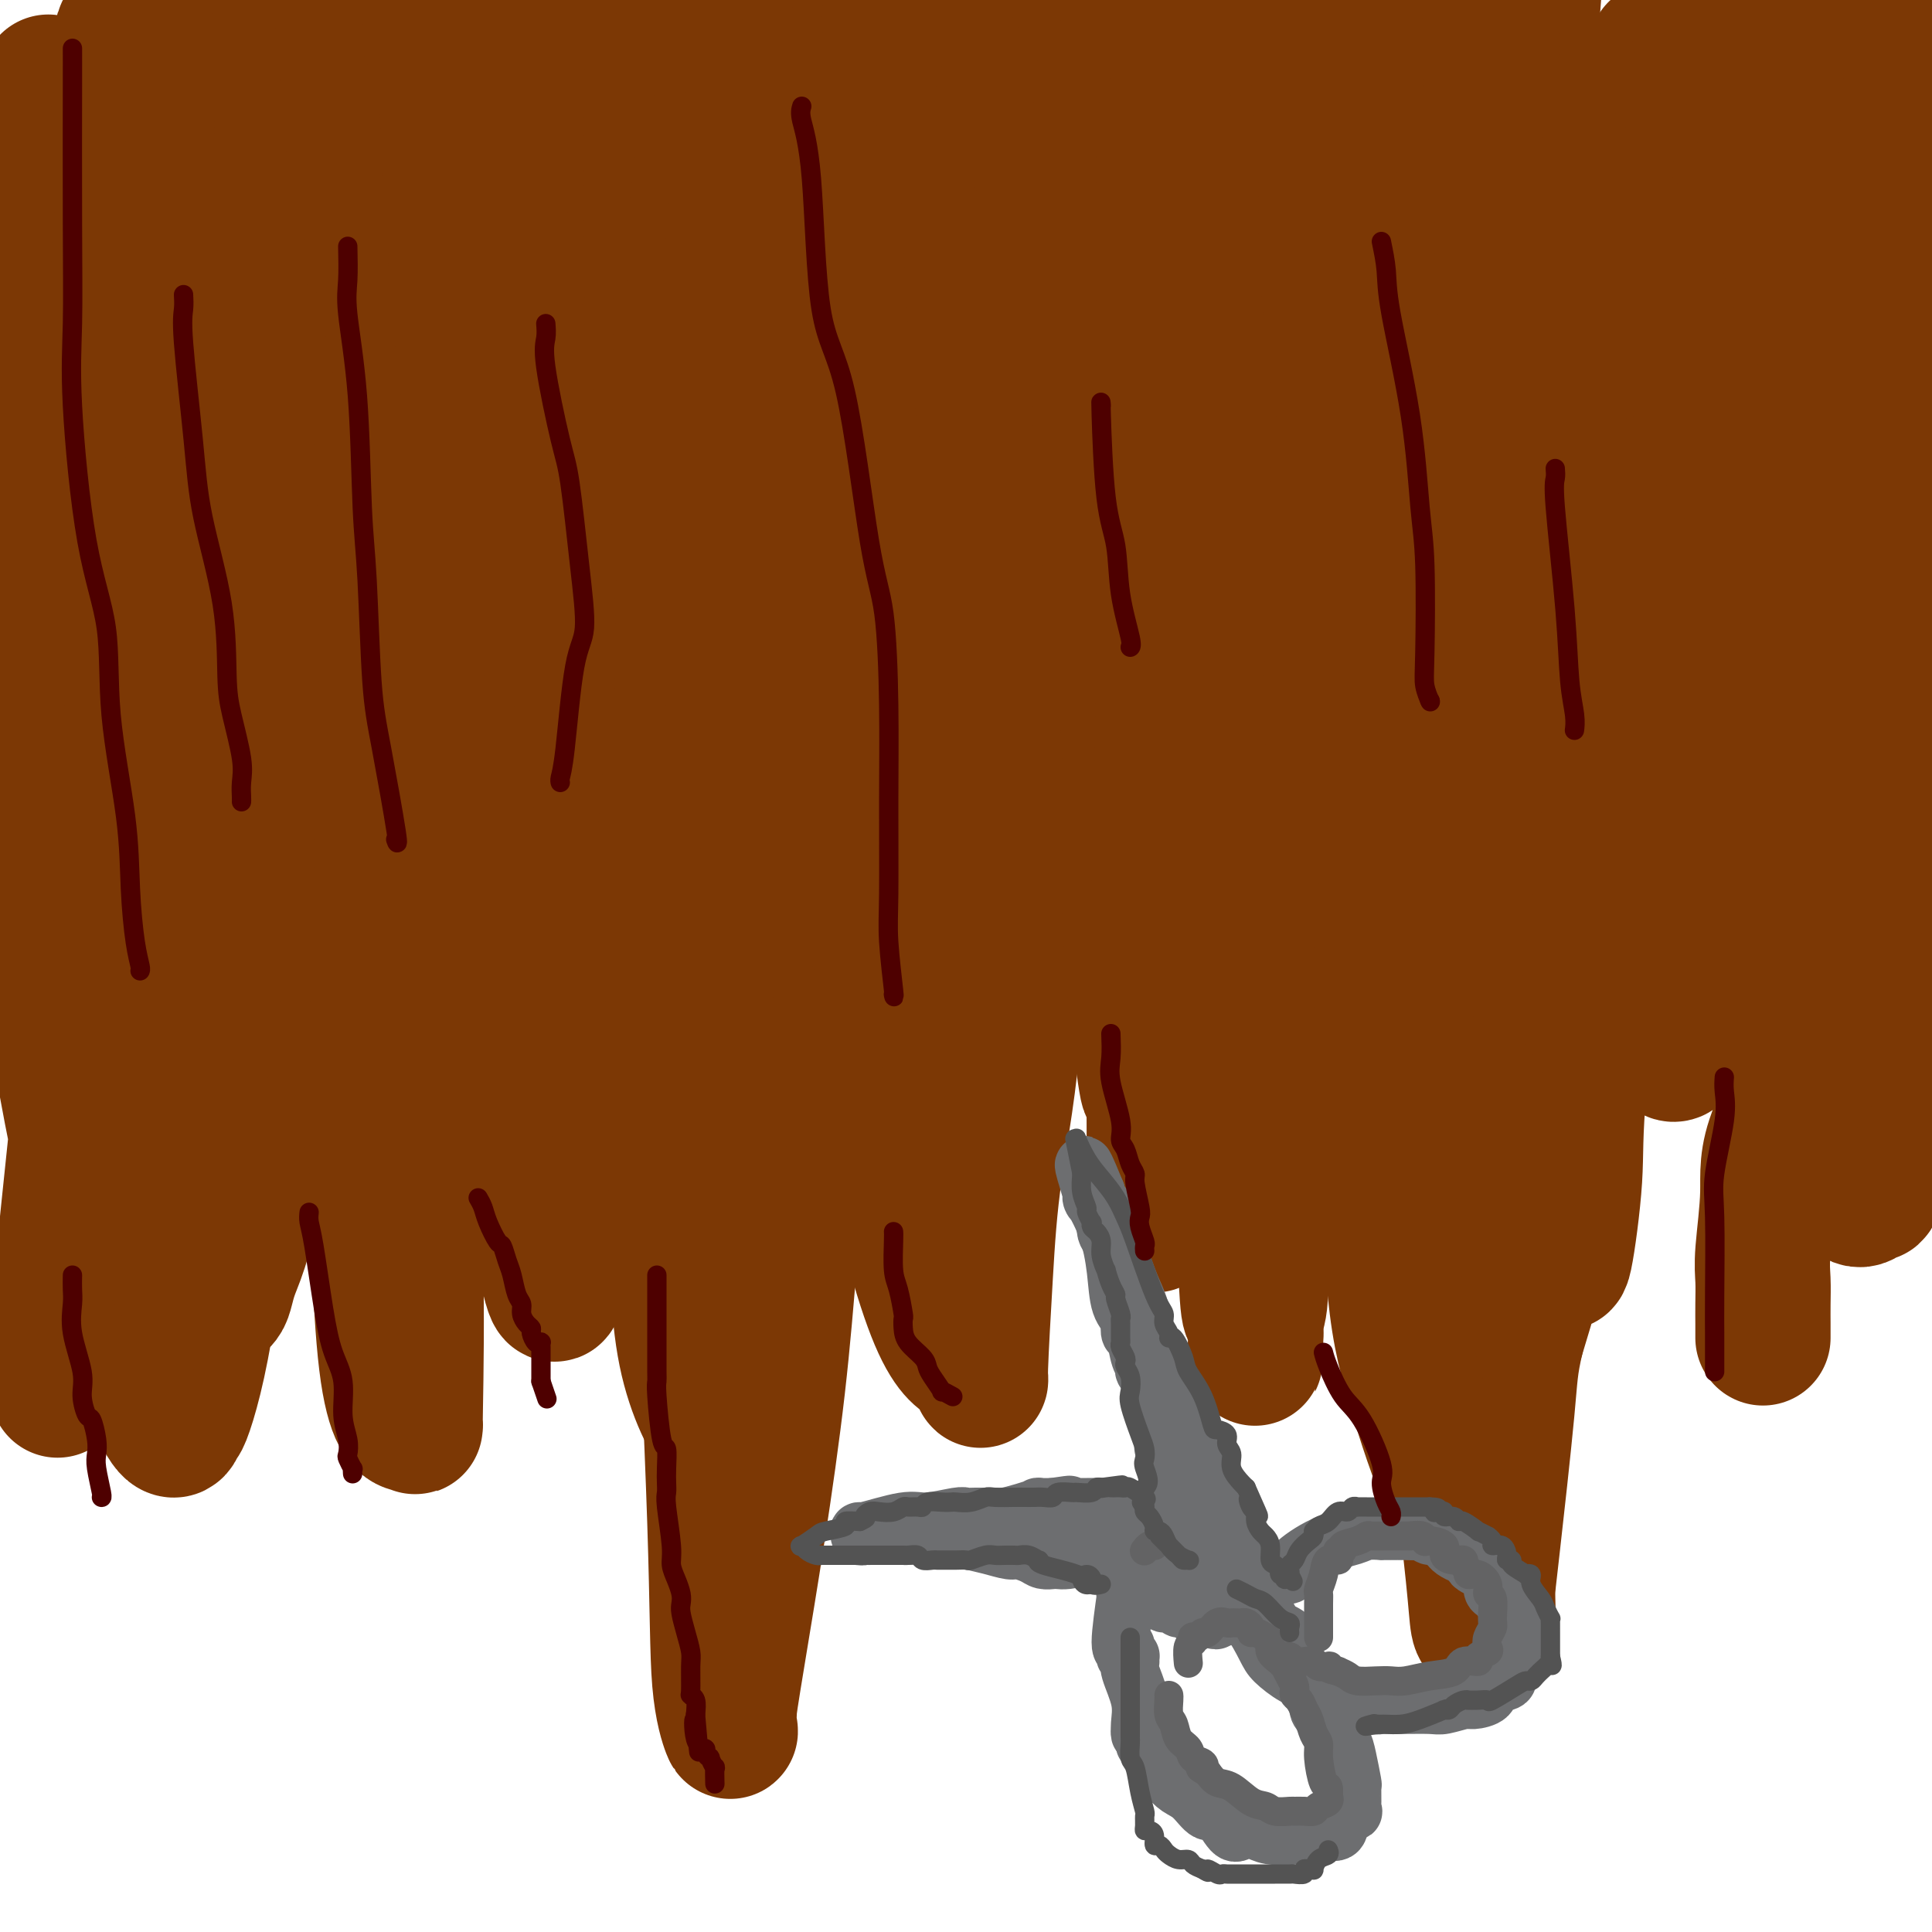 <svg viewBox='0 0 400 400' version='1.1' xmlns='http://www.w3.org/2000/svg' xmlns:xlink='http://www.w3.org/1999/xlink'><g fill='none' stroke='#7C3805' stroke-width='28' stroke-linecap='round' stroke-linejoin='round'><path d='M10,17c-0.402,0.654 -0.804,1.308 0,3c0.804,1.692 2.815,4.422 4,6c1.185,1.578 1.543,2.002 3,7c1.457,4.998 4.012,14.568 6,20c1.988,5.432 3.409,6.724 4,10c0.591,3.276 0.351,8.536 1,13c0.649,4.464 2.185,8.133 3,10c0.815,1.867 0.909,1.932 1,2c0.091,0.068 0.180,0.139 0,0c-0.180,-0.139 -0.630,-0.489 0,-2c0.630,-1.511 2.340,-4.182 4,-8c1.660,-3.818 3.268,-8.783 4,-12c0.732,-3.217 0.586,-4.685 1,-7c0.414,-2.315 1.387,-5.476 2,-8c0.613,-2.524 0.867,-4.410 1,-8c0.133,-3.590 0.146,-8.883 0,-12c-0.146,-3.117 -0.451,-4.056 -1,-6c-0.549,-1.944 -1.343,-4.892 -3,-7c-1.657,-2.108 -4.177,-3.375 -6,-5c-1.823,-1.625 -2.949,-3.607 -4,-5c-1.051,-1.393 -2.025,-2.196 -3,-3'/><path d='M27,5c-2.570,0.183 -2.495,7.142 -2,12c0.495,4.858 1.410,7.615 2,12c0.590,4.385 0.854,10.396 1,22c0.146,11.604 0.173,28.800 0,43c-0.173,14.200 -0.548,25.404 -2,37c-1.452,11.596 -3.982,23.583 -6,32c-2.018,8.417 -3.525,13.263 -4,15c-0.475,1.737 0.081,0.364 0,0c-0.081,-0.364 -0.800,0.280 -1,1c-0.200,0.720 0.118,1.514 -1,-1c-1.118,-2.514 -3.674,-8.337 -5,-14c-1.326,-5.663 -1.424,-11.167 -2,-27c-0.576,-15.833 -1.629,-41.997 -1,-59c0.629,-17.003 2.942,-24.846 4,-30c1.058,-5.154 0.863,-7.618 1,-9c0.137,-1.382 0.608,-1.680 1,-2c0.392,-0.320 0.706,-0.662 1,-1c0.294,-0.338 0.569,-0.673 1,1c0.431,1.673 1.019,5.354 2,11c0.981,5.646 2.356,13.256 3,20c0.644,6.744 0.558,12.624 1,31c0.442,18.376 1.412,49.250 1,72c-0.412,22.750 -2.206,37.375 -4,52'/><path d='M17,223c-1.752,18.599 -4.131,39.098 -5,50c-0.869,10.902 -0.229,12.207 0,13c0.229,0.793 0.048,1.076 0,1c-0.048,-0.076 0.036,-0.509 0,0c-0.036,0.509 -0.191,1.961 0,-1c0.191,-2.961 0.727,-10.335 2,-20c1.273,-9.665 3.282,-21.621 5,-52c1.718,-30.379 3.144,-79.182 4,-110c0.856,-30.818 1.140,-43.652 2,-56c0.860,-12.348 2.294,-24.212 3,-31c0.706,-6.788 0.682,-8.502 1,-9c0.318,-0.498 0.978,0.219 1,0c0.022,-0.219 -0.592,-1.373 1,1c1.592,2.373 5.391,8.274 8,11c2.609,2.726 4.027,2.279 6,18c1.973,15.721 4.500,47.611 6,72c1.500,24.389 1.972,41.277 1,60c-0.972,18.723 -3.388,39.281 -5,57c-1.612,17.719 -2.421,32.601 -4,44c-1.579,11.399 -3.930,19.316 -5,22c-1.070,2.684 -0.860,0.134 -1,1c-0.140,0.866 -0.629,5.148 -4,-2c-3.371,-7.148 -9.623,-25.726 -14,-43c-4.377,-17.274 -6.878,-33.245 -9,-48c-2.122,-14.755 -3.866,-28.294 -4,-46c-0.134,-17.706 1.343,-39.579 4,-55c2.657,-15.421 6.494,-24.389 9,-30c2.506,-5.611 3.682,-7.865 6,-10c2.318,-2.135 5.778,-4.152 8,-6c2.222,-1.848 3.206,-3.528 6,0c2.794,3.528 7.397,12.264 12,21'/><path d='M51,75c2.750,10.338 3.626,25.683 5,40c1.374,14.317 3.246,27.605 3,50c-0.246,22.395 -2.610,53.898 -5,72c-2.390,18.102 -4.806,22.802 -6,26c-1.194,3.198 -1.166,4.894 -2,6c-0.834,1.106 -2.531,1.623 -5,0c-2.469,-1.623 -5.710,-5.386 -8,-13c-2.290,-7.614 -3.629,-19.079 -5,-31c-1.371,-11.921 -2.774,-24.296 -3,-39c-0.226,-14.704 0.723,-31.736 3,-42c2.277,-10.264 5.880,-13.761 8,-18c2.120,-4.239 2.755,-9.219 5,-12c2.245,-2.781 6.100,-3.361 10,-4c3.900,-0.639 7.847,-1.335 12,5c4.153,6.335 8.514,19.703 11,32c2.486,12.297 3.097,23.524 3,34c-0.097,10.476 -0.903,20.203 -2,28c-1.097,7.797 -2.484,13.665 -3,16c-0.516,2.335 -0.161,1.137 -1,2c-0.839,0.863 -2.871,3.788 -6,2c-3.129,-1.788 -7.355,-8.288 -11,-18c-3.645,-9.712 -6.709,-22.636 -8,-35c-1.291,-12.364 -0.810,-24.170 -1,-46c-0.190,-21.830 -1.051,-53.685 0,-76c1.051,-22.315 4.015,-35.090 6,-43c1.985,-7.910 2.993,-10.955 4,-14'/><path d='M69,5c-0.884,-2.260 -1.768,-4.521 0,0c1.768,4.521 6.189,15.822 9,26c2.811,10.178 4.011,19.233 4,39c-0.011,19.767 -1.232,50.246 -4,71c-2.768,20.754 -7.081,31.782 -10,41c-2.919,9.218 -4.443,16.627 -5,21c-0.557,4.373 -0.145,5.711 0,6c0.145,0.289 0.025,-0.471 -1,0c-1.025,0.471 -2.955,2.172 -6,-2c-3.045,-4.172 -7.205,-14.216 -10,-26c-2.795,-11.784 -4.225,-25.307 -5,-40c-0.775,-14.693 -0.895,-30.558 -1,-52c-0.105,-21.442 -0.194,-48.463 0,-63c0.194,-14.537 0.671,-16.590 1,-18c0.329,-1.410 0.509,-2.176 0,-3c-0.509,-0.824 -1.708,-1.706 0,0c1.708,1.706 6.323,6.001 10,13c3.677,6.999 6.418,16.703 9,26c2.582,9.297 5.007,18.187 8,39c2.993,20.813 6.555,53.548 8,74c1.445,20.452 0.774,28.621 0,36c-0.774,7.379 -1.652,13.970 -2,18c-0.348,4.030 -0.168,5.500 0,6c0.168,0.500 0.324,0.029 0,0c-0.324,-0.029 -1.128,0.384 -4,-2c-2.872,-2.384 -7.812,-7.565 -10,-34c-2.188,-26.435 -1.625,-74.124 -1,-107c0.625,-32.876 1.313,-50.938 2,-69'/><path d='M61,5c0.500,-35.333 1.250,-35.667 2,-36'/><path d='M92,42c-0.145,-5.118 -0.290,-10.236 0,0c0.290,10.236 1.016,35.827 0,59c-1.016,23.173 -3.775,43.927 -5,62c-1.225,18.073 -0.915,33.464 -1,49c-0.085,15.536 -0.564,31.216 -1,39c-0.436,7.784 -0.830,7.672 -1,7c-0.170,-0.672 -0.115,-1.906 0,2c0.115,3.906 0.290,12.950 -3,-3c-3.290,-15.950 -10.047,-56.894 -13,-76c-2.953,-19.106 -2.103,-16.375 -3,-31c-0.897,-14.625 -3.542,-46.607 -5,-75c-1.458,-28.393 -1.729,-53.196 -2,-78'/><path d='M79,25c-0.064,-3.196 -0.129,-6.393 0,0c0.129,6.393 0.451,22.374 1,50c0.549,27.626 1.324,66.897 2,94c0.676,27.103 1.254,42.038 2,55c0.746,12.962 1.661,23.951 2,36c0.339,12.049 0.100,25.158 0,31c-0.100,5.842 -0.063,4.418 0,4c0.063,-0.418 0.152,0.171 -1,0c-1.152,-0.171 -3.545,-1.103 -5,-13c-1.455,-11.897 -1.973,-34.760 -2,-53c-0.027,-18.240 0.438,-31.857 1,-49c0.562,-17.143 1.222,-37.812 1,-59c-0.222,-21.188 -1.324,-42.894 -2,-55c-0.676,-12.106 -0.925,-14.612 -1,-17c-0.075,-2.388 0.024,-4.656 0,-6c-0.024,-1.344 -0.170,-1.763 0,-2c0.170,-0.237 0.656,-0.293 1,0c0.344,0.293 0.547,0.936 2,3c1.453,2.064 4.155,5.550 6,13c1.845,7.450 2.831,18.866 4,30c1.169,11.134 2.519,21.988 4,43c1.481,21.012 3.091,52.184 5,71c1.909,18.816 4.117,25.278 6,31c1.883,5.722 3.439,10.706 5,17c1.561,6.294 3.125,13.897 4,17c0.875,3.103 1.060,1.704 1,1c-0.060,-0.704 -0.367,-0.715 0,-1c0.367,-0.285 1.406,-0.846 2,-5c0.594,-4.154 0.741,-11.901 1,-21c0.259,-9.099 0.629,-19.549 1,-30'/><path d='M119,210c-0.182,-21.699 -1.636,-50.445 -2,-74c-0.364,-23.555 0.364,-41.919 0,-60c-0.364,-18.081 -1.818,-35.880 -2,-50c-0.182,-14.120 0.909,-24.560 2,-35'/><path d='M135,15c0.037,-3.301 0.075,-6.603 0,0c-0.075,6.603 -0.261,23.110 0,42c0.261,18.890 0.969,40.165 0,57c-0.969,16.835 -3.615,29.232 -7,45c-3.385,15.768 -7.510,34.908 -10,46c-2.490,11.092 -3.345,14.137 -4,15c-0.655,0.863 -1.109,-0.455 -1,0c0.109,0.455 0.783,2.684 -1,0c-1.783,-2.684 -6.022,-10.280 -9,-19c-2.978,-8.720 -4.696,-18.565 -6,-29c-1.304,-10.435 -2.196,-21.461 -5,-41c-2.804,-19.539 -7.522,-47.592 -11,-65c-3.478,-17.408 -5.716,-24.171 -7,-31c-1.284,-6.829 -1.615,-13.723 -2,-19c-0.385,-5.277 -0.824,-8.936 -1,-11c-0.176,-2.064 -0.088,-2.532 0,-3'/><path d='M90,10c-0.975,-1.982 -1.950,-3.963 0,0c1.950,3.963 6.824,13.871 10,23c3.176,9.129 4.654,17.479 6,27c1.346,9.521 2.560,20.212 4,31c1.440,10.788 3.107,21.671 4,28c0.893,6.329 1.013,8.102 1,10c-0.013,1.898 -0.159,3.920 0,5c0.159,1.080 0.624,1.218 0,1c-0.624,-0.218 -2.336,-0.793 -5,-6c-2.664,-5.207 -6.281,-15.045 -9,-26c-2.719,-10.955 -4.540,-23.026 -6,-41c-1.460,-17.974 -2.560,-41.850 -3,-54c-0.440,-12.150 -0.220,-12.575 0,-13'/><path d='M152,6c-1.427,-3.753 -2.853,-7.506 0,0c2.853,7.506 9.987,26.271 14,38c4.013,11.729 4.905,16.423 6,28c1.095,11.577 2.392,30.036 2,44c-0.392,13.964 -2.472,23.434 -5,33c-2.528,9.566 -5.503,19.230 -8,27c-2.497,7.770 -4.515,13.646 -6,17c-1.485,3.354 -2.437,4.187 -3,5c-0.563,0.813 -0.737,1.605 -1,2c-0.263,0.395 -0.614,0.392 -1,1c-0.386,0.608 -0.807,1.827 -2,0c-1.193,-1.827 -3.158,-6.701 -4,-10c-0.842,-3.299 -0.560,-5.022 -1,-19c-0.440,-13.978 -1.603,-40.211 -2,-61c-0.397,-20.789 -0.030,-36.136 0,-50c0.030,-13.864 -0.277,-26.247 0,-40c0.277,-13.753 1.139,-28.877 2,-44'/><path d='M192,41c-0.754,-5.656 -1.509,-11.312 0,0c1.509,11.312 5.281,39.590 8,58c2.719,18.410 4.386,26.950 6,36c1.614,9.050 3.175,18.608 4,32c0.825,13.392 0.915,30.617 0,44c-0.915,13.383 -2.837,22.925 -4,31c-1.163,8.075 -1.569,14.683 -2,22c-0.431,7.317 -0.887,15.344 -1,19c-0.113,3.656 0.115,2.943 0,2c-0.115,-0.943 -0.575,-2.116 -2,-3c-1.425,-0.884 -3.817,-1.479 -7,-9c-3.183,-7.521 -7.158,-21.968 -9,-35c-1.842,-13.032 -1.551,-24.649 -2,-35c-0.449,-10.351 -1.637,-19.437 -3,-31c-1.363,-11.563 -2.901,-25.605 -3,-36c-0.099,-10.395 1.243,-17.145 2,-24c0.757,-6.855 0.931,-13.816 1,-20c0.069,-6.184 0.035,-11.592 0,-17'/><path d='M180,75c0.282,-10.471 -0.513,-6.149 -1,-5c-0.487,1.149 -0.665,-0.874 -1,-2c-0.335,-1.126 -0.826,-1.354 -1,-1c-0.174,0.354 -0.032,1.289 0,3c0.032,1.711 -0.048,4.198 0,9c0.048,4.802 0.223,11.920 0,31c-0.223,19.080 -0.844,50.123 -3,73c-2.156,22.877 -5.846,37.589 -8,53c-2.154,15.411 -2.771,31.522 -5,51c-2.229,19.478 -6.068,42.324 -8,54c-1.932,11.676 -1.955,12.183 -2,13c-0.045,0.817 -0.112,1.943 0,3c0.112,1.057 0.403,2.046 0,1c-0.403,-1.046 -1.502,-4.126 -2,-10c-0.498,-5.874 -0.396,-14.541 -1,-33c-0.604,-18.459 -1.913,-46.711 -3,-64c-1.087,-17.289 -1.953,-23.615 -3,-30c-1.047,-6.385 -2.277,-12.831 -3,-17c-0.723,-4.169 -0.939,-6.063 -1,-11c-0.061,-4.937 0.033,-12.917 0,-17c-0.033,-4.083 -0.194,-4.268 0,-6c0.194,-1.732 0.743,-5.011 1,-7c0.257,-1.989 0.223,-2.689 0,-3c-0.223,-0.311 -0.635,-0.232 0,2c0.635,2.232 2.318,6.616 4,11'/><path d='M143,173c0.610,4.409 0.135,8.933 1,18c0.865,9.067 3.069,22.678 4,31c0.931,8.322 0.589,11.355 1,20c0.411,8.645 1.574,22.902 2,31c0.426,8.098 0.113,10.037 0,13c-0.113,2.963 -0.027,6.950 0,9c0.027,2.050 -0.007,2.161 0,2c0.007,-0.161 0.053,-0.596 0,0c-0.053,0.596 -0.207,2.224 -2,0c-1.793,-2.224 -5.225,-8.299 -7,-17c-1.775,-8.701 -1.893,-20.027 -2,-32c-0.107,-11.973 -0.202,-24.591 0,-37c0.202,-12.409 0.703,-24.607 1,-44c0.297,-19.393 0.392,-45.980 1,-64c0.608,-18.020 1.731,-27.474 2,-35c0.269,-7.526 -0.316,-13.125 0,-20c0.316,-6.875 1.533,-15.027 2,-18c0.467,-2.973 0.182,-0.766 0,0c-0.182,0.766 -0.262,0.092 0,0c0.262,-0.092 0.867,0.398 1,0c0.133,-0.398 -0.206,-1.686 1,0c1.206,1.686 3.955,6.345 6,11c2.045,4.655 3.385,9.307 4,16c0.615,6.693 0.504,15.427 1,24c0.496,8.573 1.598,16.983 2,29c0.402,12.017 0.105,27.640 0,37c-0.105,9.360 -0.018,12.457 0,16c0.018,3.543 -0.034,7.531 0,9c0.034,1.469 0.152,0.420 0,0c-0.152,-0.420 -0.576,-0.210 -1,0'/><path d='M160,172c0.199,17.973 -0.305,5.405 -1,0c-0.695,-5.405 -1.583,-3.645 -3,-5c-1.417,-1.355 -3.365,-5.823 -4,-17c-0.635,-11.177 0.043,-29.064 0,-43c-0.043,-13.936 -0.808,-23.922 -1,-33c-0.192,-9.078 0.189,-17.249 1,-26c0.811,-8.751 2.053,-18.084 3,-23c0.947,-4.916 1.600,-5.417 2,-6c0.400,-0.583 0.546,-1.248 2,-2c1.454,-0.752 4.215,-1.589 7,0c2.785,1.589 5.596,5.605 8,9c2.404,3.395 4.403,6.169 7,17c2.597,10.831 5.792,29.720 8,45c2.208,15.280 3.429,26.952 4,38c0.571,11.048 0.492,21.473 0,34c-0.492,12.527 -1.396,27.156 -2,34c-0.604,6.844 -0.908,5.901 -1,6c-0.092,0.099 0.027,1.239 -2,0c-2.027,-1.239 -6.199,-4.856 -9,-9c-2.801,-4.144 -4.231,-8.815 -6,-16c-1.769,-7.185 -3.876,-16.885 -5,-33c-1.124,-16.115 -1.264,-38.646 -1,-57c0.264,-18.354 0.933,-32.530 3,-46c2.067,-13.470 5.534,-26.235 9,-39'/><path d='M217,12c-0.491,-2.355 -0.983,-4.711 0,0c0.983,4.711 3.440,16.487 4,27c0.560,10.513 -0.778,19.763 -2,27c-1.222,7.237 -2.328,12.461 -3,18c-0.672,5.539 -0.909,11.391 -1,17c-0.091,5.609 -0.037,10.974 0,14c0.037,3.026 0.056,3.714 0,4c-0.056,0.286 -0.188,0.169 0,1c0.188,0.831 0.697,2.609 -1,-1c-1.697,-3.609 -5.599,-12.607 -8,-22c-2.401,-9.393 -3.300,-19.183 -4,-30c-0.700,-10.817 -1.200,-22.662 -2,-37c-0.800,-14.338 -1.900,-31.169 -3,-48'/><path d='M198,12c-0.007,-0.574 -0.014,-1.147 0,0c0.014,1.147 0.048,4.015 0,6c-0.048,1.985 -0.178,3.089 0,4c0.178,0.911 0.663,1.630 -1,0c-1.663,-1.630 -5.475,-5.609 -8,-9c-2.525,-3.391 -3.762,-6.196 -5,-9'/><path d='M209,22c-1.105,-2.163 -2.210,-4.326 0,0c2.210,4.326 7.736,15.140 12,24c4.264,8.860 7.266,15.767 11,31c3.734,15.233 8.202,38.792 10,53c1.798,14.208 0.927,19.064 0,27c-0.927,7.936 -1.911,18.952 -4,26c-2.089,7.048 -5.282,10.127 -6,12c-0.718,1.873 1.041,2.540 -1,3c-2.041,0.460 -7.880,0.713 -11,0c-3.120,-0.713 -3.520,-2.392 -5,-5c-1.480,-2.608 -4.040,-6.144 -5,-13c-0.960,-6.856 -0.318,-17.033 0,-25c0.318,-7.967 0.314,-13.723 1,-19c0.686,-5.277 2.063,-10.075 4,-22c1.937,-11.925 4.432,-30.978 6,-44c1.568,-13.022 2.207,-20.012 3,-26c0.793,-5.988 1.740,-10.975 2,-14c0.260,-3.025 -0.167,-4.089 0,-5c0.167,-0.911 0.927,-1.669 1,-2c0.073,-0.331 -0.541,-0.234 1,3c1.541,3.234 5.236,9.605 8,16c2.764,6.395 4.595,12.815 8,27c3.405,14.185 8.383,36.134 11,52c2.617,15.866 2.874,25.647 4,39c1.126,13.353 3.121,30.277 4,42c0.879,11.723 0.642,18.246 0,25c-0.642,6.754 -1.687,13.738 -2,21c-0.313,7.262 0.108,14.801 0,19c-0.108,4.199 -0.745,5.057 -1,6c-0.255,0.943 -0.127,1.972 0,3'/><path d='M260,276c-0.416,11.382 0.044,2.837 0,-1c-0.044,-3.837 -0.593,-2.968 -1,-3c-0.407,-0.032 -0.671,-0.966 -1,-8c-0.329,-7.034 -0.722,-20.167 -1,-32c-0.278,-11.833 -0.442,-22.364 0,-36c0.442,-13.636 1.490,-30.377 2,-57c0.510,-26.623 0.484,-63.129 -1,-87c-1.484,-23.871 -4.424,-35.106 -6,-44c-1.576,-8.894 -1.788,-15.447 -2,-22'/><path d='M250,5c0.081,-4.542 0.161,-9.084 0,0c-0.161,9.084 -0.564,31.794 0,49c0.564,17.206 2.095,28.910 4,40c1.905,11.090 4.185,21.567 5,33c0.815,11.433 0.166,23.822 0,33c-0.166,9.178 0.153,15.146 0,20c-0.153,4.854 -0.777,8.593 -1,14c-0.223,5.407 -0.045,12.483 0,16c0.045,3.517 -0.042,3.474 0,4c0.042,0.526 0.213,1.620 0,2c-0.213,0.380 -0.810,0.044 -1,0c-0.190,-0.044 0.028,0.203 -1,-1c-1.028,-1.203 -3.302,-3.858 -6,-13c-2.698,-9.142 -5.820,-24.773 -8,-39c-2.180,-14.227 -3.419,-27.051 -5,-40c-1.581,-12.949 -3.502,-26.025 -5,-44c-1.498,-17.975 -2.571,-40.850 -3,-55c-0.429,-14.150 -0.215,-19.575 0,-25'/><path d='M234,10c-0.359,-4.908 -0.718,-9.817 0,0c0.718,9.817 2.514,34.359 4,51c1.486,16.641 2.663,25.379 4,34c1.337,8.621 2.834,17.123 4,31c1.166,13.877 2.002,33.127 2,46c-0.002,12.873 -0.841,19.368 -2,25c-1.159,5.632 -2.637,10.401 -4,15c-1.363,4.599 -2.612,9.027 -3,11c-0.388,1.973 0.084,1.492 0,1c-0.084,-0.492 -0.725,-0.996 -1,0c-0.275,0.996 -0.186,3.492 -1,-2c-0.814,-5.492 -2.533,-18.974 -3,-31c-0.467,-12.026 0.319,-22.598 0,-33c-0.319,-10.402 -1.742,-20.635 -3,-31c-1.258,-10.365 -2.352,-20.861 -3,-35c-0.648,-14.139 -0.851,-31.920 -1,-43c-0.149,-11.080 -0.243,-15.458 0,-19c0.243,-3.542 0.824,-6.247 1,-8c0.176,-1.753 -0.054,-2.553 0,-3c0.054,-0.447 0.393,-0.542 1,-1c0.607,-0.458 1.483,-1.278 3,2c1.517,3.278 3.674,10.655 5,18c1.326,7.345 1.819,14.658 2,22c0.181,7.342 0.048,14.712 0,27c-0.048,12.288 -0.013,29.493 0,42c0.013,12.507 0.003,20.315 0,29c-0.003,8.685 -0.001,18.247 0,29c0.001,10.753 0.000,22.697 0,30c-0.000,7.303 -0.000,9.966 0,13c0.000,3.034 0.000,6.438 0,8c-0.000,1.562 -0.000,1.281 0,1'/><path d='M239,239c0.001,28.006 0.003,8.523 0,1c-0.003,-7.523 -0.011,-3.084 0,-2c0.011,1.084 0.042,-1.186 0,-5c-0.042,-3.814 -0.155,-9.171 0,-17c0.155,-7.829 0.578,-18.131 1,-33c0.422,-14.869 0.842,-34.305 1,-52c0.158,-17.695 0.055,-33.650 0,-52c-0.055,-18.350 -0.061,-39.094 0,-48c0.061,-8.906 0.188,-5.973 0,-5c-0.188,0.973 -0.691,-0.013 0,0c0.691,0.013 2.578,1.027 4,5c1.422,3.973 2.381,10.907 3,17c0.619,6.093 0.898,11.344 1,24c0.102,12.656 0.026,32.715 1,47c0.974,14.285 2.997,22.796 4,30c1.003,7.204 0.987,13.100 2,21c1.013,7.900 3.056,17.805 4,24c0.944,6.195 0.788,8.680 1,11c0.212,2.320 0.793,4.474 1,6c0.207,1.526 0.042,2.426 0,3c-0.042,0.574 0.040,0.824 1,-1c0.960,-1.824 2.797,-5.722 4,-11c1.203,-5.278 1.772,-11.937 3,-21c1.228,-9.063 3.114,-20.532 5,-32'/><path d='M275,149c1.707,-19.651 1.973,-42.278 2,-59c0.027,-16.722 -0.185,-27.541 -1,-39c-0.815,-11.459 -2.233,-23.560 -3,-35c-0.767,-11.440 -0.884,-22.220 -1,-33'/><path d='M275,28c0.132,-2.368 0.264,-4.736 0,0c-0.264,4.736 -0.923,16.577 0,30c0.923,13.423 3.427,28.428 5,39c1.573,10.572 2.214,16.712 3,22c0.786,5.288 1.717,9.725 2,15c0.283,5.275 -0.082,11.390 0,19c0.082,7.610 0.611,16.716 1,23c0.389,6.284 0.638,9.744 1,13c0.362,3.256 0.836,6.306 1,10c0.164,3.694 0.018,8.031 0,10c-0.018,1.969 0.091,1.570 0,2c-0.091,0.430 -0.381,1.687 0,0c0.381,-1.687 1.433,-6.320 2,-12c0.567,-5.680 0.649,-12.409 1,-20c0.351,-7.591 0.970,-16.045 0,-34c-0.970,-17.955 -3.530,-45.411 -5,-66c-1.470,-20.589 -1.848,-34.311 -2,-49c-0.152,-14.689 -0.076,-30.344 0,-46'/><path d='M303,41c-0.070,-2.273 -0.139,-4.546 0,0c0.139,4.546 0.487,15.910 1,25c0.513,9.090 1.190,15.905 2,24c0.810,8.095 1.753,17.470 2,26c0.247,8.530 -0.200,16.216 0,21c0.200,4.784 1.048,6.668 0,15c-1.048,8.332 -3.993,23.114 -5,31c-1.007,7.886 -0.075,8.876 0,11c0.075,2.124 -0.705,5.381 -1,9c-0.295,3.619 -0.105,7.601 0,8c0.105,0.399 0.123,-2.786 0,-5c-0.123,-2.214 -0.389,-3.457 1,-13c1.389,-9.543 4.433,-27.386 6,-41c1.567,-13.614 1.657,-23.000 2,-34c0.343,-11.000 0.938,-23.615 2,-44c1.062,-20.385 2.589,-48.538 4,-68c1.411,-19.462 2.705,-30.231 4,-41'/><path d='M343,13c-0.070,-2.338 -0.140,-4.675 0,0c0.140,4.675 0.490,16.364 0,30c-0.490,13.636 -1.820,29.221 -3,41c-1.180,11.779 -2.209,19.752 -3,30c-0.791,10.248 -1.343,22.771 -2,33c-0.657,10.229 -1.419,18.166 -3,32c-1.581,13.834 -3.982,33.567 -5,45c-1.018,11.433 -0.655,14.567 -1,20c-0.345,5.433 -1.398,13.165 -2,16c-0.602,2.835 -0.752,0.774 -1,0c-0.248,-0.774 -0.592,-0.259 -1,-2c-0.408,-1.741 -0.879,-5.738 -1,-7c-0.121,-1.262 0.108,0.211 -1,5c-1.108,4.789 -3.554,12.895 -6,21'/><path d='M314,277c-1.371,5.863 -1.298,7.522 -2,15c-0.702,7.478 -2.177,20.776 -3,28c-0.823,7.224 -0.993,8.376 -1,10c-0.007,1.624 0.148,3.721 0,5c-0.148,1.279 -0.598,1.742 -1,2c-0.402,0.258 -0.756,0.312 -1,-1c-0.244,-1.312 -0.376,-3.989 -1,-10c-0.624,-6.011 -1.738,-15.354 -2,-21c-0.262,-5.646 0.329,-7.594 0,-10c-0.329,-2.406 -1.577,-5.269 -2,-8c-0.423,-2.731 -0.022,-5.331 0,-7c0.022,-1.669 -0.334,-2.408 0,-5c0.334,-2.592 1.357,-7.036 2,-11c0.643,-3.964 0.904,-7.446 1,-11c0.096,-3.554 0.025,-7.179 0,-11c-0.025,-3.821 -0.005,-7.837 0,-10c0.005,-2.163 -0.004,-2.473 0,-3c0.004,-0.527 0.021,-1.269 0,-2c-0.021,-0.731 -0.081,-1.450 0,-2c0.081,-0.550 0.302,-0.932 1,0c0.698,0.932 1.872,3.178 3,7c1.128,3.822 2.208,9.220 3,14c0.792,4.780 1.295,8.941 1,16c-0.295,7.059 -1.387,17.016 -2,24c-0.613,6.984 -0.747,10.995 -1,14c-0.253,3.005 -0.627,5.002 -1,7'/><path d='M308,307c-1.090,8.104 -1.814,5.865 -2,5c-0.186,-0.865 0.166,-0.356 0,0c-0.166,0.356 -0.848,0.559 -2,0c-1.152,-0.559 -2.772,-1.880 -5,-7c-2.228,-5.120 -5.062,-14.039 -7,-21c-1.938,-6.961 -2.980,-11.966 -4,-27c-1.020,-15.034 -2.018,-40.098 -2,-55c0.018,-14.902 1.051,-19.642 4,-35c2.949,-15.358 7.813,-41.335 11,-56c3.187,-14.665 4.696,-18.019 6,-21c1.304,-2.981 2.403,-5.588 3,-7c0.597,-1.412 0.691,-1.628 1,-2c0.309,-0.372 0.831,-0.900 1,-2c0.169,-1.100 -0.015,-2.774 0,-4c0.015,-1.226 0.229,-2.005 0,-6c-0.229,-3.995 -0.901,-11.206 -1,-17c-0.099,-5.794 0.376,-10.172 0,-15c-0.376,-4.828 -1.601,-10.108 -2,-15c-0.399,-4.892 0.029,-9.398 0,-13c-0.029,-3.602 -0.514,-6.301 -1,-9'/><path d='M339,33c-1.183,-6.814 -2.366,-13.628 0,0c2.366,13.628 8.280,47.700 11,71c2.720,23.300 2.246,35.830 2,48c-0.246,12.170 -0.266,23.980 -1,34c-0.734,10.020 -2.184,18.249 -3,23c-0.816,4.751 -0.999,6.025 -1,7c-0.001,0.975 0.181,1.651 0,2c-0.181,0.349 -0.723,0.370 -1,0c-0.277,-0.370 -0.287,-1.130 -1,-2c-0.713,-0.870 -2.127,-1.850 -3,-7c-0.873,-5.150 -1.204,-14.470 -1,-23c0.204,-8.530 0.941,-16.272 1,-28c0.059,-11.728 -0.562,-27.444 -1,-37c-0.438,-9.556 -0.693,-12.952 -1,-16c-0.307,-3.048 -0.664,-5.746 1,-13c1.664,-7.254 5.350,-19.063 9,-28c3.650,-8.937 7.263,-15.003 11,-23c3.737,-7.997 7.598,-17.924 9,-24c1.402,-6.076 0.344,-8.301 0,-9c-0.344,-0.699 0.024,0.128 0,0c-0.024,-0.128 -0.441,-1.210 1,0c1.441,1.210 4.741,4.711 7,11c2.259,6.289 3.477,15.366 5,24c1.523,8.634 3.350,16.825 5,33c1.650,16.175 3.123,40.336 4,57c0.877,16.664 1.159,25.833 2,36c0.841,10.167 2.240,21.334 2,31c-0.240,9.666 -2.120,17.833 -4,26'/><path d='M392,226c-0.954,6.748 -1.338,10.619 -2,14c-0.662,3.381 -1.601,6.272 -2,7c-0.399,0.728 -0.257,-0.706 -1,0c-0.743,0.706 -2.370,3.551 -5,-2c-2.630,-5.551 -6.264,-19.498 -8,-33c-1.736,-13.502 -1.576,-26.559 -1,-41c0.576,-14.441 1.567,-30.266 2,-47c0.433,-16.734 0.307,-34.379 0,-45c-0.307,-10.621 -0.794,-14.220 -1,-18c-0.206,-3.780 -0.129,-7.743 0,-10c0.129,-2.257 0.312,-2.809 0,-4c-0.312,-1.191 -1.118,-3.020 -1,-4c0.118,-0.980 1.159,-1.110 2,1c0.841,2.110 1.481,6.461 3,12c1.519,5.539 3.916,12.267 4,26c0.084,13.733 -2.145,34.471 -4,49c-1.855,14.529 -3.337,22.847 -5,30c-1.663,7.153 -3.509,13.139 -5,18c-1.491,4.861 -2.629,8.597 -3,10c-0.371,1.403 0.025,0.473 0,0c-0.025,-0.473 -0.469,-0.487 -1,0c-0.531,0.487 -1.148,1.477 -3,0c-1.852,-1.477 -4.940,-5.421 -7,-11c-2.060,-5.579 -3.091,-12.792 -4,-30c-0.909,-17.208 -1.697,-44.412 -2,-63c-0.303,-18.588 -0.123,-28.560 0,-39c0.123,-10.440 0.187,-21.349 1,-28c0.813,-6.651 2.375,-9.043 3,-10c0.625,-0.957 0.312,-0.478 0,0'/><path d='M352,8c1.422,-12.352 2.978,-4.733 4,-2c1.022,2.733 1.509,0.580 3,1c1.491,0.420 3.984,3.414 6,6c2.016,2.586 3.553,4.765 6,9c2.447,4.235 5.804,10.525 8,16c2.196,5.475 3.233,10.133 4,14c0.767,3.867 1.265,6.943 1,11c-0.265,4.057 -1.294,9.096 -2,12c-0.706,2.904 -1.089,3.673 -3,6c-1.911,2.327 -5.349,6.211 -8,9c-2.651,2.789 -4.513,4.482 -5,5c-0.487,0.518 0.403,-0.138 0,0c-0.403,0.138 -2.098,1.071 -4,0c-1.902,-1.071 -4.011,-4.147 -5,-7c-0.989,-2.853 -0.857,-5.482 0,-13c0.857,-7.518 2.441,-19.926 4,-28c1.559,-8.074 3.095,-11.813 5,-16c1.905,-4.187 4.181,-8.823 7,-13c2.819,-4.177 6.182,-7.894 8,-10c1.818,-2.106 2.091,-2.602 3,-3c0.909,-0.398 2.455,-0.699 4,-1'/><path d='M396,12c0.174,-2.533 0.348,-5.066 0,0c-0.348,5.066 -1.216,17.730 -2,27c-0.784,9.270 -1.482,15.146 -2,20c-0.518,4.854 -0.856,8.687 -2,15c-1.144,6.313 -3.092,15.107 -4,20c-0.908,4.893 -0.774,5.885 -1,7c-0.226,1.115 -0.811,2.352 -1,5c-0.189,2.648 0.019,6.705 0,11c-0.019,4.295 -0.263,8.826 0,12c0.263,3.174 1.034,4.991 2,8c0.966,3.009 2.127,7.211 3,10c0.873,2.789 1.458,4.164 2,5c0.542,0.836 1.042,1.134 1,2c-0.042,0.866 -0.625,2.302 0,-1c0.625,-3.302 2.459,-11.342 3,-19c0.541,-7.658 -0.210,-14.933 -1,-20c-0.790,-5.067 -1.621,-7.926 -4,-14c-2.379,-6.074 -6.308,-15.365 -9,-21c-2.692,-5.635 -4.146,-7.615 -6,-10c-1.854,-2.385 -4.107,-5.174 -7,-8c-2.893,-2.826 -6.426,-5.688 -10,-8c-3.574,-2.312 -7.189,-4.074 -10,-5c-2.811,-0.926 -4.816,-1.015 -7,-1c-2.184,0.015 -4.545,0.136 -6,0c-1.455,-0.136 -2.005,-0.529 -3,0c-0.995,0.529 -2.435,1.979 -4,5c-1.565,3.021 -3.255,7.614 -4,10c-0.745,2.386 -0.547,2.565 -1,7c-0.453,4.435 -1.558,13.124 -2,19c-0.442,5.876 -0.221,8.938 0,12'/><path d='M321,100c-0.481,6.250 -0.182,2.875 0,2c0.182,-0.875 0.247,0.750 0,1c-0.247,0.250 -0.804,-0.876 0,-7c0.804,-6.124 2.971,-17.245 4,-24c1.029,-6.755 0.921,-9.144 1,-13c0.079,-3.856 0.346,-9.180 1,-13c0.654,-3.820 1.695,-6.135 2,-7c0.305,-0.865 -0.127,-0.279 0,0c0.127,0.279 0.813,0.252 1,0c0.187,-0.252 -0.125,-0.730 2,2c2.125,2.730 6.685,8.668 9,13c2.315,4.332 2.384,7.058 4,12c1.616,4.942 4.780,12.101 7,17c2.220,4.899 3.495,7.539 7,14c3.505,6.461 9.239,16.745 13,24c3.761,7.255 5.548,11.483 7,15c1.452,3.517 2.568,6.322 4,12c1.432,5.678 3.179,14.228 4,20c0.821,5.772 0.717,8.766 0,12c-0.717,3.234 -2.045,6.707 -3,11c-0.955,4.293 -1.537,9.407 -2,13c-0.463,3.593 -0.806,5.666 -1,7c-0.194,1.334 -0.237,1.929 -2,5c-1.763,3.071 -5.246,8.617 -7,11c-1.754,2.383 -1.780,1.603 -2,2c-0.220,0.397 -0.634,1.971 -1,3c-0.366,1.029 -0.683,1.515 -1,2'/><path d='M368,234c-2.403,5.854 -1.912,8.990 -2,13c-0.088,4.010 -0.756,8.895 -1,12c-0.244,3.105 -0.065,4.429 0,6c0.065,1.571 0.018,3.388 0,5c-0.018,1.612 -0.005,3.020 0,4c0.005,0.980 0.001,1.531 0,2c-0.001,0.469 -0.000,0.857 0,1c0.000,0.143 0.000,0.041 0,0c-0.000,-0.041 -0.000,-0.020 0,0'/></g>
<g fill='none' stroke='#6D6E70' stroke-width='12' stroke-linecap='round' stroke-linejoin='round'><path d='M265,326c0.870,0.119 1.740,0.238 2,0c0.260,-0.238 -0.090,-0.834 1,-2c1.090,-1.166 3.621,-2.901 6,-4c2.379,-1.099 4.607,-1.562 6,-2c1.393,-0.438 1.950,-0.849 3,-1c1.050,-0.151 2.592,-0.040 3,0c0.408,0.040 -0.320,0.011 0,0c0.320,-0.011 1.686,-0.004 2,0c0.314,0.004 -0.425,0.005 0,0c0.425,-0.005 2.016,-0.016 3,0c0.984,0.016 1.363,0.060 2,0c0.637,-0.060 1.533,-0.223 2,0c0.467,0.223 0.505,0.833 1,1c0.495,0.167 1.446,-0.109 2,0c0.554,0.109 0.712,0.604 1,1c0.288,0.396 0.706,0.694 1,1c0.294,0.306 0.464,0.621 1,1c0.536,0.379 1.439,0.823 2,1c0.561,0.177 0.781,0.089 1,0'/><path d='M304,322c1.451,1.152 0.578,1.533 1,2c0.422,0.467 2.140,1.019 3,2c0.860,0.981 0.861,2.391 1,3c0.139,0.609 0.415,0.418 1,1c0.585,0.582 1.477,1.937 2,3c0.523,1.063 0.675,1.836 1,2c0.325,0.164 0.821,-0.279 1,0c0.179,0.279 0.040,1.282 0,2c-0.040,0.718 0.021,1.152 0,1c-0.021,-0.152 -0.122,-0.890 0,0c0.122,0.890 0.466,3.408 0,5c-0.466,1.592 -1.743,2.259 -2,3c-0.257,0.741 0.505,1.557 0,2c-0.505,0.443 -2.278,0.515 -3,1c-0.722,0.485 -0.392,1.384 -1,2c-0.608,0.616 -2.154,0.950 -3,1c-0.846,0.050 -0.994,-0.183 -2,0c-1.006,0.183 -2.871,0.782 -4,1c-1.129,0.218 -1.520,0.054 -3,0c-1.480,-0.054 -4.047,0.002 -6,0c-1.953,-0.002 -3.292,-0.063 -4,0c-0.708,0.063 -0.786,0.250 -2,0c-1.214,-0.250 -3.565,-0.938 -5,-1c-1.435,-0.062 -1.955,0.503 -3,0c-1.045,-0.503 -2.615,-2.072 -4,-3c-1.385,-0.928 -2.585,-1.215 -4,-2c-1.415,-0.785 -3.045,-2.070 -4,-3c-0.955,-0.930 -1.235,-1.507 -2,-3c-0.765,-1.493 -2.014,-3.902 -3,-5c-0.986,-1.098 -1.710,-0.885 -2,-1c-0.290,-0.115 -0.145,-0.557 0,-1'/><path d='M257,334c-3.332,-3.023 -2.161,-1.581 -2,-1c0.161,0.581 -0.688,0.300 -1,0c-0.312,-0.300 -0.088,-0.618 0,-1c0.088,-0.382 0.040,-0.827 0,-1c-0.040,-0.173 -0.071,-0.073 0,0c0.071,0.073 0.244,0.121 1,0c0.756,-0.121 2.094,-0.410 3,0c0.906,0.410 1.380,1.518 2,2c0.620,0.482 1.387,0.338 2,1c0.613,0.662 1.071,2.132 2,3c0.929,0.868 2.330,1.135 3,2c0.670,0.865 0.609,2.329 1,4c0.391,1.671 1.235,3.550 2,5c0.765,1.450 1.453,2.471 2,3c0.547,0.529 0.955,0.565 1,1c0.045,0.435 -0.273,1.267 0,2c0.273,0.733 1.136,1.366 2,2'/><path d='M275,356c1.113,2.616 -0.105,0.655 0,0c0.105,-0.655 1.535,-0.003 2,1c0.465,1.003 -0.033,2.357 0,3c0.033,0.643 0.597,0.574 1,1c0.403,0.426 0.643,1.348 1,3c0.357,1.652 0.830,4.036 1,5c0.170,0.964 0.039,0.508 0,1c-0.039,0.492 0.016,1.933 0,3c-0.016,1.067 -0.103,1.761 0,2c0.103,0.239 0.395,0.025 0,0c-0.395,-0.025 -1.478,0.140 -2,1c-0.522,0.860 -0.482,2.413 -1,3c-0.518,0.587 -1.594,0.206 -3,0c-1.406,-0.206 -3.143,-0.238 -4,0c-0.857,0.238 -0.833,0.748 -2,1c-1.167,0.252 -3.524,0.248 -5,0c-1.476,-0.248 -2.071,-0.740 -3,-1c-0.929,-0.260 -2.191,-0.290 -3,0c-0.809,0.290 -1.165,0.899 -2,0c-0.835,-0.899 -2.150,-3.305 -3,-4c-0.850,-0.695 -1.234,0.322 -2,0c-0.766,-0.322 -1.914,-1.981 -3,-3c-1.086,-1.019 -2.109,-1.398 -3,-2c-0.891,-0.602 -1.650,-1.429 -2,-2c-0.350,-0.571 -0.290,-0.888 -1,-2c-0.710,-1.112 -2.190,-3.019 -3,-4c-0.810,-0.981 -0.949,-1.036 -1,-1c-0.051,0.036 -0.014,0.164 0,0c0.014,-0.164 0.004,-0.618 0,-1c-0.004,-0.382 -0.002,-0.691 0,-1'/><path d='M237,359c-1.301,-1.638 -1.052,-0.233 -1,0c0.052,0.233 -0.091,-0.707 0,-2c0.091,-1.293 0.416,-2.939 0,-5c-0.416,-2.061 -1.575,-4.538 -2,-6c-0.425,-1.462 -0.118,-1.908 0,-2c0.118,-0.092 0.046,0.169 0,0c-0.046,-0.169 -0.065,-0.767 0,-1c0.065,-0.233 0.215,-0.102 0,0c-0.215,0.102 -0.794,0.176 -1,0c-0.206,-0.176 -0.037,-0.602 0,-1c0.037,-0.398 -0.057,-0.768 0,-1c0.057,-0.232 0.264,-0.327 0,0c-0.264,0.327 -0.999,1.077 -1,-1c-0.001,-2.077 0.730,-6.982 1,-9c0.270,-2.018 0.077,-1.148 0,-1c-0.077,0.148 -0.039,-0.426 0,-1'/><path d='M233,329c-0.208,-4.625 1.272,-1.186 2,0c0.728,1.186 0.706,0.121 1,0c0.294,-0.121 0.906,0.702 1,1c0.094,0.298 -0.330,0.070 0,0c0.330,-0.070 1.416,0.019 2,0c0.584,-0.019 0.668,-0.145 1,0c0.332,0.145 0.914,0.560 1,1c0.086,0.440 -0.324,0.905 0,1c0.324,0.095 1.381,-0.181 2,0c0.619,0.181 0.800,0.819 1,1c0.200,0.181 0.418,-0.095 1,0c0.582,0.095 1.529,0.561 2,1c0.471,0.439 0.466,0.850 1,1c0.534,0.150 1.605,0.041 2,0c0.395,-0.041 0.113,-0.012 0,0c-0.113,0.012 -0.056,0.006 0,0'/><path d='M250,335c2.867,0.933 1.533,0.267 1,0c-0.533,-0.267 -0.267,-0.133 0,0'/><path d='M236,328c-0.051,-0.317 -0.103,-0.634 1,-1c1.103,-0.366 3.359,-0.781 4,-1c0.641,-0.219 -0.333,-0.241 1,-1c1.333,-0.759 4.974,-2.256 7,-3c2.026,-0.744 2.437,-0.737 3,-1c0.563,-0.263 1.278,-0.798 2,-1c0.722,-0.202 1.451,-0.073 2,0c0.549,0.073 0.919,0.088 1,0c0.081,-0.088 -0.127,-0.280 0,0c0.127,0.280 0.591,1.031 1,2c0.409,0.969 0.765,2.154 1,3c0.235,0.846 0.350,1.353 0,2c-0.350,0.647 -1.164,1.435 -2,2c-0.836,0.565 -1.695,0.907 -2,1c-0.305,0.093 -0.056,-0.063 -1,0c-0.944,0.063 -3.080,0.343 -4,0c-0.920,-0.343 -0.625,-1.311 -1,-2c-0.375,-0.689 -1.421,-1.101 -2,-2c-0.579,-0.899 -0.693,-2.286 -1,-3c-0.307,-0.714 -0.809,-0.755 -1,-1c-0.191,-0.245 -0.072,-0.695 0,-1c0.072,-0.305 0.096,-0.467 0,-1c-0.096,-0.533 -0.313,-1.438 0,-2c0.313,-0.562 1.157,-0.781 2,-1'/><path d='M247,317c1.051,-0.457 2.678,-0.099 4,0c1.322,0.099 2.340,-0.061 3,0c0.660,0.061 0.961,0.342 1,1c0.039,0.658 -0.186,1.692 0,2c0.186,0.308 0.781,-0.109 1,0c0.219,0.109 0.063,0.746 0,1c-0.063,0.254 -0.031,0.127 0,0'/><path d='M256,321c-0.477,-0.265 -0.954,-0.530 -1,-1c-0.046,-0.470 0.338,-1.145 0,-3c-0.338,-1.855 -1.397,-4.891 -2,-6c-0.603,-1.109 -0.749,-0.290 -1,-1c-0.251,-0.710 -0.605,-2.949 -1,-4c-0.395,-1.051 -0.829,-0.913 -1,-1c-0.171,-0.087 -0.077,-0.400 0,-1c0.077,-0.600 0.139,-1.487 0,-2c-0.139,-0.513 -0.479,-0.653 -1,-1c-0.521,-0.347 -1.222,-0.903 -2,-2c-0.778,-1.097 -1.633,-2.736 -2,-4c-0.367,-1.264 -0.248,-2.155 -1,-3c-0.752,-0.845 -2.377,-1.645 -3,-3c-0.623,-1.355 -0.246,-3.264 0,-4c0.246,-0.736 0.361,-0.298 0,-1c-0.361,-0.702 -1.199,-2.542 -2,-4c-0.801,-1.458 -1.564,-2.533 -2,-4c-0.436,-1.467 -0.546,-3.327 -1,-5c-0.454,-1.673 -1.254,-3.160 -2,-5c-0.746,-1.840 -1.438,-4.032 -2,-5c-0.562,-0.968 -0.995,-0.711 -1,-1c-0.005,-0.289 0.419,-1.124 0,-2c-0.419,-0.876 -1.679,-1.791 -2,-3c-0.321,-1.209 0.298,-2.710 0,-4c-0.298,-1.290 -1.514,-2.369 -2,-3c-0.486,-0.631 -0.243,-0.816 0,-1'/><path d='M227,247c-4.672,-11.443 -1.853,-3.050 -1,0c0.853,3.050 -0.261,0.758 0,1c0.261,0.242 1.899,3.019 3,6c1.101,2.981 1.667,6.165 2,9c0.333,2.835 0.432,5.320 1,7c0.568,1.680 1.605,2.554 2,3c0.395,0.446 0.149,0.462 0,1c-0.149,0.538 -0.200,1.596 0,2c0.200,0.404 0.650,0.153 1,1c0.350,0.847 0.599,2.791 1,4c0.401,1.209 0.952,1.682 1,2c0.048,0.318 -0.408,0.481 0,1c0.408,0.519 1.679,1.394 2,2c0.321,0.606 -0.308,0.944 0,2c0.308,1.056 1.553,2.829 2,4c0.447,1.171 0.096,1.739 0,3c-0.096,1.261 0.065,3.215 0,4c-0.065,0.785 -0.354,0.399 0,1c0.354,0.601 1.352,2.188 2,3c0.648,0.812 0.947,0.850 1,1c0.053,0.150 -0.140,0.411 0,1c0.140,0.589 0.615,1.505 1,2c0.385,0.495 0.682,0.570 1,1c0.318,0.430 0.659,1.215 1,2'/><path d='M247,310c3.255,10.322 1.394,4.626 1,3c-0.394,-1.626 0.679,0.817 1,2c0.321,1.183 -0.110,1.105 0,1c0.110,-0.105 0.762,-0.238 1,0c0.238,0.238 0.064,0.847 0,1c-0.064,0.153 -0.017,-0.151 0,0c0.017,0.151 0.005,0.757 0,1c-0.005,0.243 -0.002,0.121 0,0'/><path d='M250,318c-0.495,-0.000 -0.991,-0.001 -2,0c-1.009,0.001 -2.533,0.003 -4,0c-1.467,-0.003 -2.879,-0.013 -4,0c-1.121,0.013 -1.952,0.048 -3,0c-1.048,-0.048 -2.315,-0.181 -3,0c-0.685,0.181 -0.789,0.675 -2,1c-1.211,0.325 -3.528,0.479 -5,1c-1.472,0.521 -2.099,1.408 -3,2c-0.901,0.592 -2.074,0.888 -3,1c-0.926,0.112 -1.603,0.040 -2,0c-0.397,-0.040 -0.513,-0.048 -1,0c-0.487,0.048 -1.343,0.154 -2,0c-0.657,-0.154 -1.113,-0.566 -2,-1c-0.887,-0.434 -2.206,-0.891 -3,-1c-0.794,-0.109 -1.064,0.128 -2,0c-0.936,-0.128 -2.536,-0.623 -4,-1c-1.464,-0.377 -2.790,-0.637 -4,-1c-1.210,-0.363 -2.304,-0.829 -3,-1c-0.696,-0.171 -0.995,-0.046 -1,0c-0.005,0.046 0.284,0.013 0,0c-0.284,-0.013 -1.142,-0.007 -2,0'/><path d='M195,318c-4.610,-0.774 -3.136,-0.207 -3,0c0.136,0.207 -1.066,0.056 -2,0c-0.934,-0.056 -1.601,-0.015 -2,0c-0.399,0.015 -0.532,0.004 -1,0c-0.468,-0.004 -1.273,-0.001 -2,0c-0.727,0.001 -1.376,0.002 -2,0c-0.624,-0.002 -1.224,-0.005 -2,0c-0.776,0.005 -1.728,0.017 -2,0c-0.272,-0.017 0.136,-0.065 0,0c-0.136,0.065 -0.815,0.243 -1,0c-0.185,-0.243 0.125,-0.906 0,-1c-0.125,-0.094 -0.686,0.381 1,0c1.686,-0.381 5.619,-1.619 8,-2c2.381,-0.381 3.209,0.094 5,0c1.791,-0.094 4.545,-0.757 6,-1c1.455,-0.243 1.610,-0.064 2,0c0.390,0.064 1.017,0.014 2,0c0.983,-0.014 2.324,0.006 3,0c0.676,-0.006 0.686,-0.040 1,0c0.314,0.040 0.932,0.154 2,0c1.068,-0.154 2.584,-0.577 4,-1c1.416,-0.423 2.730,-0.845 3,-1c0.270,-0.155 -0.504,-0.042 0,0c0.504,0.042 2.287,0.012 3,0c0.713,-0.012 0.357,-0.006 0,0'/><path d='M218,312c6.320,-0.928 2.118,-0.249 1,0c-1.118,0.249 0.846,0.067 2,0c1.154,-0.067 1.498,-0.019 2,0c0.502,0.019 1.164,0.009 2,0c0.836,-0.009 1.848,-0.016 3,0c1.152,0.016 2.444,0.056 3,0c0.556,-0.056 0.377,-0.207 1,0c0.623,0.207 2.047,0.774 3,1c0.953,0.226 1.435,0.113 2,0c0.565,-0.113 1.212,-0.226 2,0c0.788,0.226 1.718,0.793 2,1c0.282,0.207 -0.084,0.056 0,0c0.084,-0.056 0.619,-0.016 1,0c0.381,0.016 0.607,0.006 1,0c0.393,-0.006 0.954,-0.010 1,0c0.046,0.010 -0.424,0.034 0,0c0.424,-0.034 1.743,-0.126 2,0c0.257,0.126 -0.549,0.468 -1,1c-0.451,0.532 -0.547,1.253 -2,2c-1.453,0.747 -4.261,1.521 -6,2c-1.739,0.479 -2.408,0.664 -3,1c-0.592,0.336 -1.107,0.822 -2,1c-0.893,0.178 -2.163,0.048 -3,0c-0.837,-0.048 -1.239,-0.014 -2,0c-0.761,0.014 -1.880,0.007 -3,0'/><path d='M224,321c-4.218,0.824 -3.764,-0.615 -4,-1c-0.236,-0.385 -1.164,0.285 -3,0c-1.836,-0.285 -4.581,-1.527 -6,-2c-1.419,-0.473 -1.513,-0.179 -2,0c-0.487,0.179 -1.369,0.244 -3,0c-1.631,-0.244 -4.012,-0.797 -5,-1c-0.988,-0.203 -0.584,-0.054 -1,0c-0.416,0.054 -1.654,0.015 -3,0c-1.346,-0.015 -2.802,-0.004 -4,0c-1.198,0.004 -2.139,0.001 -3,0c-0.861,-0.001 -1.643,-0.000 -3,0c-1.357,0.000 -3.288,0.000 -4,0c-0.712,-0.000 -0.203,-0.000 0,0c0.203,0.000 0.102,0.000 0,0'/></g>
<g fill='none' stroke='#636364' stroke-width='6' stroke-linecap='round' stroke-linejoin='round'><path d='M246,344c0.030,0.317 0.060,0.635 0,0c-0.060,-0.635 -0.209,-2.221 0,-3c0.209,-0.779 0.777,-0.749 1,-1c0.223,-0.251 0.100,-0.783 0,-1c-0.100,-0.217 -0.179,-0.118 0,0c0.179,0.118 0.615,0.256 1,0c0.385,-0.256 0.719,-0.906 1,-1c0.281,-0.094 0.509,0.367 1,0c0.491,-0.367 1.245,-1.562 2,-2c0.755,-0.438 1.511,-0.118 2,0c0.489,0.118 0.709,0.034 1,0c0.291,-0.034 0.652,-0.019 1,0c0.348,0.019 0.684,0.043 1,0c0.316,-0.043 0.613,-0.152 1,0c0.387,0.152 0.864,0.565 1,1c0.136,0.435 -0.070,0.893 0,1c0.070,0.107 0.417,-0.137 1,0c0.583,0.137 1.404,0.655 2,1c0.596,0.345 0.968,0.516 1,1c0.032,0.484 -0.277,1.281 0,2c0.277,0.719 1.138,1.359 2,2'/><path d='M265,344c1.265,1.372 0.927,0.802 1,1c0.073,0.198 0.559,1.166 1,2c0.441,0.834 0.839,1.536 1,2c0.161,0.464 0.085,0.689 0,1c-0.085,0.311 -0.178,0.706 0,1c0.178,0.294 0.626,0.487 1,1c0.374,0.513 0.674,1.345 1,2c0.326,0.655 0.679,1.132 1,2c0.321,0.868 0.612,2.125 1,3c0.388,0.875 0.875,1.367 1,2c0.125,0.633 -0.111,1.409 0,3c0.111,1.591 0.567,3.999 1,5c0.433,1.001 0.841,0.597 1,1c0.159,0.403 0.068,1.614 0,2c-0.068,0.386 -0.115,-0.054 0,0c0.115,0.054 0.391,0.603 0,1c-0.391,0.397 -1.451,0.642 -2,1c-0.549,0.358 -0.588,0.829 -1,1c-0.412,0.171 -1.198,0.042 -2,0c-0.802,-0.042 -1.620,0.002 -2,0c-0.380,-0.002 -0.321,-0.050 -1,0c-0.679,0.050 -2.097,0.197 -3,0c-0.903,-0.197 -1.292,-0.738 -2,-1c-0.708,-0.262 -1.736,-0.246 -3,-1c-1.264,-0.754 -2.763,-2.280 -4,-3c-1.237,-0.720 -2.210,-0.634 -3,-1c-0.790,-0.366 -1.395,-1.183 -2,-2'/><path d='M250,367c-2.423,-1.412 -1.479,-0.944 -1,-1c0.479,-0.056 0.494,-0.638 0,-1c-0.494,-0.362 -1.495,-0.504 -2,-1c-0.505,-0.496 -0.514,-1.344 -1,-2c-0.486,-0.656 -1.451,-1.118 -2,-2c-0.549,-0.882 -0.683,-2.184 -1,-3c-0.317,-0.816 -0.817,-1.147 -1,-2c-0.183,-0.853 -0.049,-2.230 0,-3c0.049,-0.770 0.014,-0.934 0,-1c-0.014,-0.066 -0.007,-0.033 0,0'/><path d='M273,339c-0.001,-0.302 -0.001,-0.604 0,-1c0.001,-0.396 0.004,-0.885 0,-2c-0.004,-1.115 -0.013,-2.857 0,-4c0.013,-1.143 0.049,-1.689 0,-2c-0.049,-0.311 -0.185,-0.387 0,-1c0.185,-0.613 0.689,-1.762 1,-3c0.311,-1.238 0.427,-2.566 1,-3c0.573,-0.434 1.601,0.024 2,0c0.399,-0.024 0.169,-0.531 0,-1c-0.169,-0.469 -0.276,-0.900 0,-1c0.276,-0.100 0.937,0.131 1,0c0.063,-0.131 -0.471,-0.624 0,-1c0.471,-0.376 1.947,-0.637 3,-1c1.053,-0.363 1.682,-0.829 2,-1c0.318,-0.171 0.326,-0.046 1,0c0.674,0.046 2.016,0.012 3,0c0.984,-0.012 1.611,-0.003 2,0c0.389,0.003 0.540,0.001 1,0c0.460,-0.001 1.230,-0.000 2,0'/><path d='M292,318c3.299,-0.538 3.047,0.616 3,1c-0.047,0.384 0.111,-0.003 1,0c0.889,0.003 2.510,0.396 3,1c0.490,0.604 -0.152,1.418 0,2c0.152,0.582 1.097,0.931 2,1c0.903,0.069 1.764,-0.141 2,0c0.236,0.141 -0.153,0.632 0,1c0.153,0.368 0.849,0.614 1,1c0.151,0.386 -0.243,0.913 0,1c0.243,0.087 1.123,-0.264 2,0c0.877,0.264 1.753,1.145 2,2c0.247,0.855 -0.134,1.685 0,2c0.134,0.315 0.781,0.116 1,1c0.219,0.884 0.008,2.853 0,4c-0.008,1.147 0.186,1.473 0,2c-0.186,0.527 -0.751,1.256 -1,2c-0.249,0.744 -0.182,1.504 0,2c0.182,0.496 0.480,0.728 0,1c-0.480,0.272 -1.737,0.583 -2,1c-0.263,0.417 0.467,0.938 0,1c-0.467,0.062 -2.131,-0.337 -3,0c-0.869,0.337 -0.945,1.411 -2,2c-1.055,0.589 -3.091,0.695 -5,1c-1.909,0.305 -3.691,0.811 -5,1c-1.309,0.189 -2.146,0.062 -3,0c-0.854,-0.062 -1.724,-0.058 -3,0c-1.276,0.058 -2.959,0.169 -4,0c-1.041,-0.169 -1.440,-0.620 -2,-1c-0.560,-0.380 -1.280,-0.690 -2,-1'/><path d='M277,346c-2.649,-0.532 -2.271,-0.861 -2,-1c0.271,-0.139 0.433,-0.089 0,0c-0.433,0.089 -1.463,0.216 -2,0c-0.537,-0.216 -0.582,-0.776 -1,-1c-0.418,-0.224 -1.209,-0.113 -2,0c-0.791,0.113 -1.583,0.226 -2,0c-0.417,-0.226 -0.458,-0.792 -1,-1c-0.542,-0.208 -1.583,-0.060 -2,0c-0.417,0.060 -0.208,0.030 0,0'/><path d='M237,321c0.022,-0.030 0.045,-0.061 0,0c-0.045,0.061 -0.156,0.212 0,0c0.156,-0.212 0.581,-0.788 1,-1c0.419,-0.212 0.834,-0.061 1,0c0.166,0.061 0.083,0.030 0,0'/></g>
<g fill='none' stroke='#535353' stroke-width='6' stroke-linecap='round' stroke-linejoin='round'><path d='M225,327c0.000,0.000 0.100,0.100 0.1,0.1'/></g>
<g fill='none' stroke='#535353' stroke-width='4' stroke-linecap='round' stroke-linejoin='round'><path d='M228,328c-0.709,0.175 -1.418,0.349 -2,0c-0.582,-0.349 -1.037,-1.222 -3,-2c-1.963,-0.778 -5.433,-1.462 -7,-2c-1.567,-0.538 -1.231,-0.929 -1,-1c0.231,-0.071 0.357,0.177 0,0c-0.357,-0.177 -1.198,-0.779 -2,-1c-0.802,-0.221 -1.564,-0.060 -2,0c-0.436,0.060 -0.544,0.020 -1,0c-0.456,-0.020 -1.259,-0.019 -2,0c-0.741,0.019 -1.420,0.058 -2,0c-0.580,-0.058 -1.061,-0.212 -2,0c-0.939,0.212 -2.336,0.789 -3,1c-0.664,0.211 -0.597,0.056 -1,0c-0.403,-0.056 -1.278,-0.014 -2,0c-0.722,0.014 -1.292,-0.000 -2,0c-0.708,0.000 -1.555,0.014 -2,0c-0.445,-0.014 -0.487,-0.056 -1,0c-0.513,0.056 -1.497,0.211 -2,0c-0.503,-0.211 -0.527,-0.789 -1,-1c-0.473,-0.211 -1.397,-0.057 -2,0c-0.603,0.057 -0.887,0.016 -1,0c-0.113,-0.016 -0.057,-0.008 0,0'/><path d='M187,322c-4.219,0.000 -1.767,0.000 -1,0c0.767,-0.000 -0.151,-0.000 -1,0c-0.849,0.000 -1.631,0.000 -2,0c-0.369,-0.000 -0.326,-0.000 -1,0c-0.674,0.000 -2.064,0.000 -3,0c-0.936,-0.000 -1.416,-0.000 -2,0c-0.584,0.000 -1.271,0.000 -2,0c-0.729,-0.000 -1.501,-0.000 -2,0c-0.499,0.000 -0.724,0.001 -1,0c-0.276,-0.001 -0.602,-0.003 -1,0c-0.398,0.003 -0.866,0.011 -1,0c-0.134,-0.011 0.066,-0.040 0,0c-0.066,0.040 -0.400,0.147 -1,0c-0.600,-0.147 -1.468,-0.550 -2,-1c-0.532,-0.450 -0.729,-0.946 -1,-1c-0.271,-0.054 -0.614,0.336 0,0c0.614,-0.336 2.187,-1.397 3,-2c0.813,-0.603 0.867,-0.749 2,-1c1.133,-0.251 3.343,-0.606 4,-1c0.657,-0.394 -0.241,-0.827 0,-1c0.241,-0.173 1.620,-0.087 3,0'/><path d='M178,315c2.044,-0.940 1.153,-0.792 1,-1c-0.153,-0.208 0.430,-0.774 1,-1c0.570,-0.226 1.126,-0.113 2,0c0.874,0.113 2.066,0.228 3,0c0.934,-0.228 1.611,-0.797 2,-1c0.389,-0.203 0.492,-0.040 1,0c0.508,0.040 1.422,-0.042 2,0c0.578,0.042 0.822,0.207 1,0c0.178,-0.207 0.291,-0.787 1,-1c0.709,-0.213 2.014,-0.061 3,0c0.986,0.061 1.651,0.030 2,0c0.349,-0.030 0.380,-0.061 1,0c0.620,0.061 1.829,0.212 3,0c1.171,-0.212 2.306,-0.789 3,-1c0.694,-0.211 0.948,-0.057 2,0c1.052,0.057 2.902,0.016 4,0c1.098,-0.016 1.444,-0.008 2,0c0.556,0.008 1.323,0.016 2,0c0.677,-0.016 1.264,-0.057 2,0c0.736,0.057 1.619,0.212 2,0c0.381,-0.212 0.259,-0.793 1,-1c0.741,-0.207 2.346,-0.041 3,0c0.654,0.041 0.358,-0.041 1,0c0.642,0.041 2.224,0.207 3,0c0.776,-0.207 0.747,-0.786 1,-1c0.253,-0.214 0.786,-0.061 1,0c0.214,0.061 0.107,0.031 0,0'/><path d='M228,308c7.974,-1.083 2.910,-0.290 1,0c-1.910,0.290 -0.666,0.078 0,0c0.666,-0.078 0.754,-0.023 1,0c0.246,0.023 0.652,0.013 1,0c0.348,-0.013 0.640,-0.030 1,0c0.360,0.030 0.790,0.108 1,0c0.210,-0.108 0.201,-0.400 1,0c0.799,0.400 2.408,1.492 3,2c0.592,0.508 0.169,0.431 0,0c-0.169,-0.431 -0.085,-1.215 0,-2'/><path d='M237,308c1.394,-0.810 0.380,-2.836 0,-4c-0.380,-1.164 -0.127,-1.466 0,-2c0.127,-0.534 0.126,-1.301 0,-2c-0.126,-0.699 -0.377,-1.329 -1,-3c-0.623,-1.671 -1.617,-4.384 -2,-6c-0.383,-1.616 -0.154,-2.134 0,-3c0.154,-0.866 0.234,-2.081 0,-3c-0.234,-0.919 -0.781,-1.542 -1,-2c-0.219,-0.458 -0.111,-0.751 0,-1c0.111,-0.249 0.226,-0.455 0,-1c-0.226,-0.545 -0.793,-1.428 -1,-2c-0.207,-0.572 -0.054,-0.834 0,-1c0.054,-0.166 0.011,-0.237 0,-1c-0.011,-0.763 0.012,-2.217 0,-3c-0.012,-0.783 -0.058,-0.894 0,-1c0.058,-0.106 0.222,-0.208 0,-1c-0.222,-0.792 -0.829,-2.273 -1,-3c-0.171,-0.727 0.094,-0.701 0,-1c-0.094,-0.299 -0.546,-0.923 -1,-2c-0.454,-1.077 -0.909,-2.607 -1,-3c-0.091,-0.393 0.182,0.351 0,0c-0.182,-0.351 -0.820,-1.797 -1,-3c-0.180,-1.203 0.096,-2.163 0,-3c-0.096,-0.837 -0.566,-1.552 -1,-2c-0.434,-0.448 -0.833,-0.629 -1,-1c-0.167,-0.371 -0.101,-0.931 0,-1c0.101,-0.069 0.237,0.352 0,0c-0.237,-0.352 -0.847,-1.476 -1,-2c-0.153,-0.524 0.151,-0.449 0,-1c-0.151,-0.551 -0.757,-1.729 -1,-3c-0.243,-1.271 -0.121,-2.636 0,-4'/><path d='M224,243c-2.236,-11.140 -1.326,-6.490 -1,-5c0.326,1.490 0.068,-0.181 0,-1c-0.068,-0.819 0.054,-0.786 0,-1c-0.054,-0.214 -0.285,-0.675 0,0c0.285,0.675 1.086,2.487 2,4c0.914,1.513 1.943,2.727 3,4c1.057,1.273 2.144,2.606 3,4c0.856,1.394 1.482,2.849 2,4c0.518,1.151 0.927,1.999 2,5c1.073,3.001 2.809,8.154 4,11c1.191,2.846 1.838,3.386 2,4c0.162,0.614 -0.160,1.302 0,2c0.160,0.698 0.800,1.407 1,2c0.200,0.593 -0.042,1.072 0,1c0.042,-0.072 0.368,-0.695 1,0c0.632,0.695 1.568,2.707 2,4c0.432,1.293 0.358,1.865 1,3c0.642,1.135 1.999,2.832 3,5c1.001,2.168 1.646,4.807 2,6c0.354,1.193 0.419,0.941 1,1c0.581,0.059 1.679,0.429 2,1c0.321,0.571 -0.135,1.344 0,2c0.135,0.656 0.861,1.197 1,2c0.139,0.803 -0.309,1.870 0,3c0.309,1.130 1.374,2.323 2,3c0.626,0.677 0.813,0.839 1,1'/><path d='M258,308c4.421,9.911 1.972,4.687 1,3c-0.972,-1.687 -0.468,0.163 0,1c0.468,0.837 0.900,0.660 1,1c0.100,0.340 -0.132,1.198 0,2c0.132,0.802 0.627,1.548 1,2c0.373,0.452 0.626,0.608 1,1c0.374,0.392 0.871,1.018 1,2c0.129,0.982 -0.110,2.319 0,3c0.110,0.681 0.569,0.705 1,1c0.431,0.295 0.834,0.863 1,1c0.166,0.137 0.096,-0.155 0,0c-0.096,0.155 -0.219,0.757 0,1c0.219,0.243 0.780,0.127 1,0c0.220,-0.127 0.098,-0.265 0,0c-0.098,0.265 -0.171,0.933 0,1c0.171,0.067 0.585,-0.466 1,-1'/><path d='M267,326c1.393,2.772 0.377,0.702 0,0c-0.377,-0.702 -0.113,-0.036 0,0c0.113,0.036 0.075,-0.557 0,-1c-0.075,-0.443 -0.188,-0.734 0,-1c0.188,-0.266 0.678,-0.506 1,-1c0.322,-0.494 0.478,-1.242 1,-2c0.522,-0.758 1.410,-1.527 2,-2c0.590,-0.473 0.882,-0.650 1,-1c0.118,-0.350 0.062,-0.872 0,-1c-0.062,-0.128 -0.129,0.138 0,0c0.129,-0.138 0.454,-0.682 1,-1c0.546,-0.318 1.313,-0.411 2,-1c0.687,-0.589 1.293,-1.675 2,-2c0.707,-0.325 1.516,0.109 2,0c0.484,-0.109 0.645,-0.761 1,-1c0.355,-0.239 0.905,-0.064 1,0c0.095,0.064 -0.265,0.017 0,0c0.265,-0.017 1.155,-0.005 2,0c0.845,0.005 1.644,0.001 2,0c0.356,-0.001 0.270,-0.000 1,0c0.730,0.000 2.275,0.000 3,0c0.725,-0.000 0.628,-0.000 1,0c0.372,0.000 1.213,0.000 2,0c0.787,-0.000 1.520,-0.000 2,0c0.480,0.000 0.709,0.000 1,0c0.291,-0.000 0.646,-0.000 1,0'/><path d='M296,312c3.123,0.067 1.432,0.735 1,1c-0.432,0.265 0.396,0.128 1,0c0.604,-0.128 0.986,-0.247 1,0c0.014,0.247 -0.338,0.859 0,1c0.338,0.141 1.367,-0.187 2,0c0.633,0.187 0.871,0.891 1,1c0.129,0.109 0.149,-0.378 1,0c0.851,0.378 2.534,1.621 3,2c0.466,0.379 -0.283,-0.104 0,0c0.283,0.104 1.599,0.797 2,1c0.401,0.203 -0.113,-0.083 0,0c0.113,0.083 0.852,0.534 1,1c0.148,0.466 -0.295,0.948 0,1c0.295,0.052 1.330,-0.324 2,0c0.670,0.324 0.976,1.348 1,2c0.024,0.652 -0.233,0.931 0,1c0.233,0.069 0.956,-0.074 1,0c0.044,0.074 -0.593,0.364 0,1c0.593,0.636 2.414,1.616 3,2c0.586,0.384 -0.065,0.171 0,0c0.065,-0.171 0.844,-0.301 1,0c0.156,0.301 -0.312,1.033 0,2c0.312,0.967 1.404,2.170 2,3c0.596,0.830 0.696,1.287 1,2c0.304,0.713 0.814,1.682 1,2c0.186,0.318 0.050,-0.014 0,0c-0.050,0.014 -0.013,0.374 0,1c0.013,0.626 0.004,1.518 0,2c-0.004,0.482 -0.001,0.553 0,1c0.001,0.447 0.000,1.271 0,2c-0.000,0.729 -0.000,1.365 0,2'/><path d='M321,343c0.740,2.890 0.090,1.614 0,1c-0.090,-0.614 0.379,-0.567 0,0c-0.379,0.567 -1.607,1.654 -2,2c-0.393,0.346 0.050,-0.050 0,0c-0.050,0.050 -0.592,0.547 -1,1c-0.408,0.453 -0.682,0.864 -1,1c-0.318,0.136 -0.679,-0.002 -1,0c-0.321,0.002 -0.601,0.144 -2,1c-1.399,0.856 -3.915,2.426 -5,3c-1.085,0.574 -0.737,0.153 -1,0c-0.263,-0.153 -1.135,-0.038 -2,0c-0.865,0.038 -1.723,-0.000 -2,0c-0.277,0.000 0.027,0.038 0,0c-0.027,-0.038 -0.387,-0.153 -1,0c-0.613,0.153 -1.481,0.575 -2,1c-0.519,0.425 -0.691,0.852 -1,1c-0.309,0.148 -0.757,0.015 -1,0c-0.243,-0.015 -0.282,0.087 0,0c0.282,-0.087 0.886,-0.363 0,0c-0.886,0.363 -3.260,1.365 -5,2c-1.740,0.635 -2.845,0.902 -4,1c-1.155,0.098 -2.361,0.026 -3,0c-0.639,-0.026 -0.710,-0.007 -1,0c-0.290,0.007 -0.797,0.002 -1,0c-0.203,-0.002 -0.101,-0.001 0,0'/><path d='M285,357c-3.956,0.778 -1.844,0.222 -1,0c0.844,-0.222 0.422,-0.111 0,0'/><path d='M240,318c0.106,0.114 0.212,0.227 1,1c0.788,0.773 2.258,2.205 3,3c0.742,0.795 0.756,0.953 1,1c0.244,0.047 0.717,-0.018 1,0c0.283,0.018 0.374,0.120 0,0c-0.374,-0.120 -1.215,-0.462 -2,-1c-0.785,-0.538 -1.516,-1.270 -2,-2c-0.484,-0.730 -0.721,-1.456 -1,-2c-0.279,-0.544 -0.600,-0.905 -1,-1c-0.400,-0.095 -0.878,0.077 -1,0c-0.122,-0.077 0.112,-0.402 0,-1c-0.112,-0.598 -0.569,-1.469 -1,-2c-0.431,-0.531 -0.838,-0.723 -1,-1c-0.162,-0.277 -0.081,-0.638 0,-1'/><path d='M237,312c-1.167,-1.667 -0.583,-0.833 0,0'/><path d='M234,339c0.000,0.318 0.000,0.635 0,2c-0.000,1.365 -0.000,3.776 0,6c0.000,2.224 0.000,4.259 0,5c-0.000,0.741 -0.000,0.188 0,1c0.000,0.812 0.000,2.989 0,4c-0.000,1.011 -0.001,0.856 0,1c0.001,0.144 0.003,0.588 0,1c-0.003,0.412 -0.012,0.791 0,1c0.012,0.209 0.046,0.249 0,1c-0.046,0.751 -0.170,2.214 0,3c0.170,0.786 0.634,0.897 1,2c0.366,1.103 0.633,3.200 1,5c0.367,1.800 0.833,3.305 1,4c0.167,0.695 0.035,0.580 0,1c-0.035,0.420 0.028,1.374 0,2c-0.028,0.626 -0.148,0.923 0,1c0.148,0.077 0.565,-0.067 1,0c0.435,0.067 0.889,0.346 1,1c0.111,0.654 -0.122,1.682 0,2c0.122,0.318 0.600,-0.073 1,0c0.400,0.073 0.722,0.611 1,1c0.278,0.389 0.511,0.629 1,1c0.489,0.371 1.234,0.873 2,1c0.766,0.127 1.552,-0.120 2,0c0.448,0.120 0.556,0.606 1,1c0.444,0.394 1.222,0.697 2,1'/><path d='M249,387c1.974,1.332 0.910,0.161 1,0c0.090,-0.161 1.336,0.689 2,1c0.664,0.311 0.748,0.083 1,0c0.252,-0.083 0.673,-0.022 1,0c0.327,0.022 0.562,0.006 1,0c0.438,-0.006 1.081,-0.002 2,0c0.919,0.002 2.115,0.000 3,0c0.885,-0.000 1.460,0.001 2,0c0.540,-0.001 1.044,-0.004 2,0c0.956,0.004 2.364,0.015 3,0c0.636,-0.015 0.500,-0.057 1,0c0.500,0.057 1.636,0.213 2,0c0.364,-0.213 -0.044,-0.796 0,-1c0.044,-0.204 0.541,-0.029 1,0c0.459,0.029 0.879,-0.087 1,0c0.121,0.087 -0.059,0.377 0,0c0.059,-0.377 0.356,-1.421 1,-2c0.644,-0.579 1.635,-0.694 2,-1c0.365,-0.306 0.104,-0.802 0,-1c-0.104,-0.198 -0.052,-0.099 0,0'/><path d='M256,329c0.659,0.317 1.319,0.634 2,1c0.681,0.366 1.384,0.780 2,1c0.616,0.220 1.146,0.245 2,1c0.854,0.755 2.033,2.241 3,3c0.967,0.759 1.723,0.792 2,1c0.277,0.208 0.074,0.592 0,1c-0.074,0.408 -0.020,0.841 0,1c0.020,0.159 0.006,0.046 0,0c-0.006,-0.046 -0.003,-0.023 0,0'/></g>
<g fill='none' stroke='#4E0000' stroke-width='4' stroke-linecap='round' stroke-linejoin='round'><path d='M136,264c0.000,0.983 0.000,1.965 0,3c-0.000,1.035 -0.001,2.122 0,4c0.001,1.878 0.003,4.546 0,7c-0.003,2.454 -0.011,4.693 0,6c0.011,1.307 0.041,1.683 0,2c-0.041,0.317 -0.155,0.574 0,3c0.155,2.426 0.578,7.021 1,9c0.422,1.979 0.844,1.344 1,2c0.156,0.656 0.046,2.605 0,4c-0.046,1.395 -0.027,2.235 0,3c0.027,0.765 0.063,1.453 0,2c-0.063,0.547 -0.223,0.951 0,3c0.223,2.049 0.831,5.743 1,8c0.169,2.257 -0.099,3.079 0,4c0.099,0.921 0.565,1.943 1,3c0.435,1.057 0.838,2.149 1,3c0.162,0.851 0.082,1.460 0,2c-0.082,0.540 -0.165,1.010 0,2c0.165,0.990 0.579,2.499 1,4c0.421,1.501 0.849,2.992 1,4c0.151,1.008 0.027,1.533 0,3c-0.027,1.467 0.044,3.878 0,5c-0.044,1.122 -0.204,0.956 0,1c0.204,0.044 0.773,0.298 1,1c0.227,0.702 0.114,1.851 0,3'/><path d='M144,355c1.271,14.378 0.450,4.824 0,2c-0.450,-2.824 -0.528,1.083 0,3c0.528,1.917 1.662,1.842 2,2c0.338,0.158 -0.120,0.547 0,1c0.120,0.453 0.817,0.970 1,1c0.183,0.030 -0.147,-0.426 0,0c0.147,0.426 0.771,1.736 1,2c0.229,0.264 0.061,-0.517 0,0c-0.061,0.517 -0.016,2.331 0,3c0.016,0.669 0.005,0.191 0,0c-0.005,-0.191 -0.002,-0.096 0,0'/><path d='M99,248c0.364,0.624 0.727,1.248 1,2c0.273,0.752 0.454,1.631 1,3c0.546,1.369 1.455,3.228 2,4c0.545,0.772 0.724,0.458 1,1c0.276,0.542 0.648,1.941 1,3c0.352,1.059 0.686,1.779 1,3c0.314,1.221 0.610,2.943 1,4c0.390,1.057 0.874,1.448 1,2c0.126,0.552 -0.107,1.266 0,2c0.107,0.734 0.554,1.489 1,2c0.446,0.511 0.890,0.777 1,1c0.110,0.223 -0.114,0.403 0,1c0.114,0.597 0.566,1.613 1,2c0.434,0.387 0.848,0.147 1,0c0.152,-0.147 0.041,-0.201 0,0c-0.041,0.201 -0.011,0.656 0,1c0.011,0.344 0.003,0.576 0,1c-0.003,0.424 -0.001,1.042 0,2c0.001,0.958 0.000,2.258 0,3c-0.000,0.742 -0.000,0.926 0,1c0.000,0.074 0.000,0.037 0,0'/><path d='M112,286c2.167,6.333 1.083,3.167 0,0'/><path d='M64,251c-0.064,0.610 -0.129,1.220 0,2c0.129,0.780 0.450,1.730 1,5c0.550,3.270 1.328,8.860 2,13c0.672,4.140 1.238,6.829 2,9c0.762,2.171 1.720,3.823 2,6c0.280,2.177 -0.117,4.878 0,7c0.117,2.122 0.749,3.664 1,5c0.251,1.336 0.120,2.467 0,3c-0.120,0.533 -0.228,0.469 0,1c0.228,0.531 0.793,1.658 1,2c0.207,0.342 0.056,-0.100 0,0c-0.056,0.100 -0.016,0.743 0,1c0.016,0.257 0.008,0.129 0,0'/><path d='M15,264c-0.017,1.054 -0.033,2.108 0,3c0.033,0.892 0.117,1.623 0,3c-0.117,1.377 -0.435,3.399 0,6c0.435,2.601 1.623,5.781 2,8c0.377,2.219 -0.056,3.476 0,5c0.056,1.524 0.603,3.315 1,4c0.397,0.685 0.646,0.264 1,1c0.354,0.736 0.813,2.628 1,4c0.187,1.372 0.103,2.224 0,3c-0.103,0.776 -0.223,1.476 0,3c0.223,1.524 0.791,3.872 1,5c0.209,1.128 0.060,1.037 0,1c-0.060,-0.037 -0.030,-0.018 0,0'/><path d='M185,255c0.022,0.248 0.045,0.496 0,2c-0.045,1.504 -0.156,4.265 0,6c0.156,1.735 0.579,2.446 1,4c0.421,1.554 0.841,3.953 1,5c0.159,1.047 0.056,0.742 0,1c-0.056,0.258 -0.066,1.079 0,2c0.066,0.921 0.208,1.943 1,3c0.792,1.057 2.235,2.149 3,3c0.765,0.851 0.853,1.461 1,2c0.147,0.539 0.351,1.006 1,2c0.649,0.994 1.741,2.514 2,3c0.259,0.486 -0.315,-0.061 0,0c0.315,0.061 1.519,0.732 2,1c0.481,0.268 0.241,0.134 0,0'/><path d='M230,214c0.062,1.760 0.125,3.520 0,5c-0.125,1.480 -0.437,2.679 0,5c0.437,2.321 1.624,5.763 2,8c0.376,2.237 -0.058,3.268 0,4c0.058,0.732 0.608,1.166 1,2c0.392,0.834 0.627,2.068 1,3c0.373,0.932 0.883,1.561 1,2c0.117,0.439 -0.161,0.689 0,2c0.161,1.311 0.761,3.685 1,5c0.239,1.315 0.117,1.571 0,2c-0.117,0.429 -0.227,1.029 0,2c0.227,0.971 0.793,2.312 1,3c0.207,0.688 0.056,0.724 0,1c-0.056,0.276 -0.016,0.793 0,1c0.016,0.207 0.008,0.103 0,0'/><path d='M274,280c0.171,0.674 0.343,1.347 1,3c0.657,1.653 1.801,4.284 3,6c1.199,1.716 2.455,2.515 4,5c1.545,2.485 3.381,6.655 4,9c0.619,2.345 0.022,2.863 0,4c-0.022,1.137 0.530,2.892 1,4c0.470,1.108 0.857,1.567 1,2c0.143,0.433 0.041,0.838 0,1c-0.041,0.162 -0.020,0.081 0,0'/><path d='M357,223c-0.061,0.879 -0.121,1.759 0,3c0.121,1.241 0.425,2.844 0,6c-0.425,3.156 -1.578,7.867 -2,11c-0.422,3.133 -0.113,4.689 0,9c0.113,4.311 0.030,11.378 0,16c-0.030,4.622 -0.008,6.800 0,8c0.008,1.200 0.002,1.421 0,2c-0.002,0.579 -0.001,1.514 0,2c0.001,0.486 0.000,0.522 0,1c-0.000,0.478 -0.000,1.398 0,2c0.000,0.602 0.000,0.886 0,1c-0.000,0.114 -0.000,0.057 0,0'/><path d='M15,10c-0.001,0.475 -0.002,0.951 0,1c0.002,0.049 0.008,-0.328 0,6c-0.008,6.328 -0.030,19.359 0,29c0.030,9.641 0.110,15.890 0,21c-0.110,5.110 -0.411,9.081 0,17c0.411,7.919 1.535,19.786 3,28c1.465,8.214 3.271,12.776 4,18c0.729,5.224 0.381,11.109 1,18c0.619,6.891 2.204,14.789 3,21c0.796,6.211 0.802,10.736 1,15c0.198,4.264 0.589,8.267 1,11c0.411,2.733 0.841,4.197 1,5c0.159,0.803 0.045,0.944 0,1c-0.045,0.056 -0.023,0.028 0,0'/><path d='M38,61c0.053,0.983 0.105,1.967 0,3c-0.105,1.033 -0.368,2.116 0,7c0.368,4.884 1.368,13.568 2,20c0.632,6.432 0.895,10.611 2,16c1.105,5.389 3.053,11.988 4,18c0.947,6.012 0.895,11.435 1,15c0.105,3.565 0.368,5.270 1,8c0.632,2.730 1.633,6.483 2,9c0.367,2.517 0.098,3.798 0,5c-0.098,1.202 -0.026,2.323 0,3c0.026,0.677 0.008,0.908 0,1c-0.008,0.092 -0.004,0.046 0,0'/><path d='M72,51c0.054,2.517 0.109,5.033 0,7c-0.109,1.967 -0.380,3.384 0,7c0.380,3.616 1.413,9.431 2,17c0.587,7.569 0.729,16.892 1,23c0.271,6.108 0.671,9.002 1,15c0.329,5.998 0.585,15.099 1,21c0.415,5.901 0.987,8.602 2,14c1.013,5.398 2.465,13.492 3,17c0.535,3.508 0.153,2.431 0,2c-0.153,-0.431 -0.076,-0.215 0,0'/><path d='M113,67c0.078,1.001 0.157,2.001 0,3c-0.157,0.999 -0.548,1.996 0,6c0.548,4.004 2.036,11.013 3,15c0.964,3.987 1.404,4.951 2,9c0.596,4.049 1.347,11.182 2,17c0.653,5.818 1.208,10.319 1,13c-0.208,2.681 -1.180,3.542 -2,8c-0.820,4.458 -1.488,12.515 -2,17c-0.512,4.485 -0.869,5.400 -1,6c-0.131,0.600 -0.038,0.886 0,1c0.038,0.114 0.019,0.057 0,0'/><path d='M166,22c-0.197,0.651 -0.394,1.302 0,3c0.394,1.698 1.380,4.442 2,12c0.620,7.558 0.874,19.930 2,27c1.126,7.070 3.125,8.838 5,17c1.875,8.162 3.627,22.720 5,31c1.373,8.280 2.367,10.284 3,15c0.633,4.716 0.905,12.144 1,19c0.095,6.856 0.011,13.140 0,20c-0.011,6.860 0.049,14.297 0,19c-0.049,4.703 -0.209,6.673 0,10c0.209,3.327 0.787,8.011 1,10c0.213,1.989 0.061,1.283 0,1c-0.061,-0.283 -0.030,-0.141 0,0'/><path d='M228,84c-0.056,-0.839 -0.113,-1.679 0,2c0.113,3.679 0.394,11.875 1,17c0.606,5.125 1.535,7.177 2,10c0.465,2.823 0.465,6.416 1,10c0.535,3.584 1.606,7.157 2,9c0.394,1.843 0.113,1.955 0,2c-0.113,0.045 -0.056,0.022 0,0'/><path d='M286,50c0.417,2.016 0.833,4.032 1,6c0.167,1.968 0.083,3.888 1,9c0.917,5.112 2.833,13.417 4,21c1.167,7.583 1.584,14.446 2,19c0.416,4.554 0.830,6.800 1,12c0.170,5.200 0.097,13.352 0,18c-0.097,4.648 -0.218,5.790 0,7c0.218,1.210 0.777,2.489 1,3c0.223,0.511 0.112,0.256 0,0'/><path d='M296,145c0.000,0.000 0.100,0.100 0.1,0.1'/><path d='M322,97c0.055,0.695 0.109,1.389 0,2c-0.109,0.611 -0.383,1.138 0,6c0.383,4.862 1.423,14.059 2,21c0.577,6.941 0.690,11.625 1,15c0.310,3.375 0.815,5.441 1,7c0.185,1.559 0.050,2.612 0,3c-0.050,0.388 -0.014,0.111 0,0c0.014,-0.111 0.007,-0.055 0,0'/></g>
</svg>